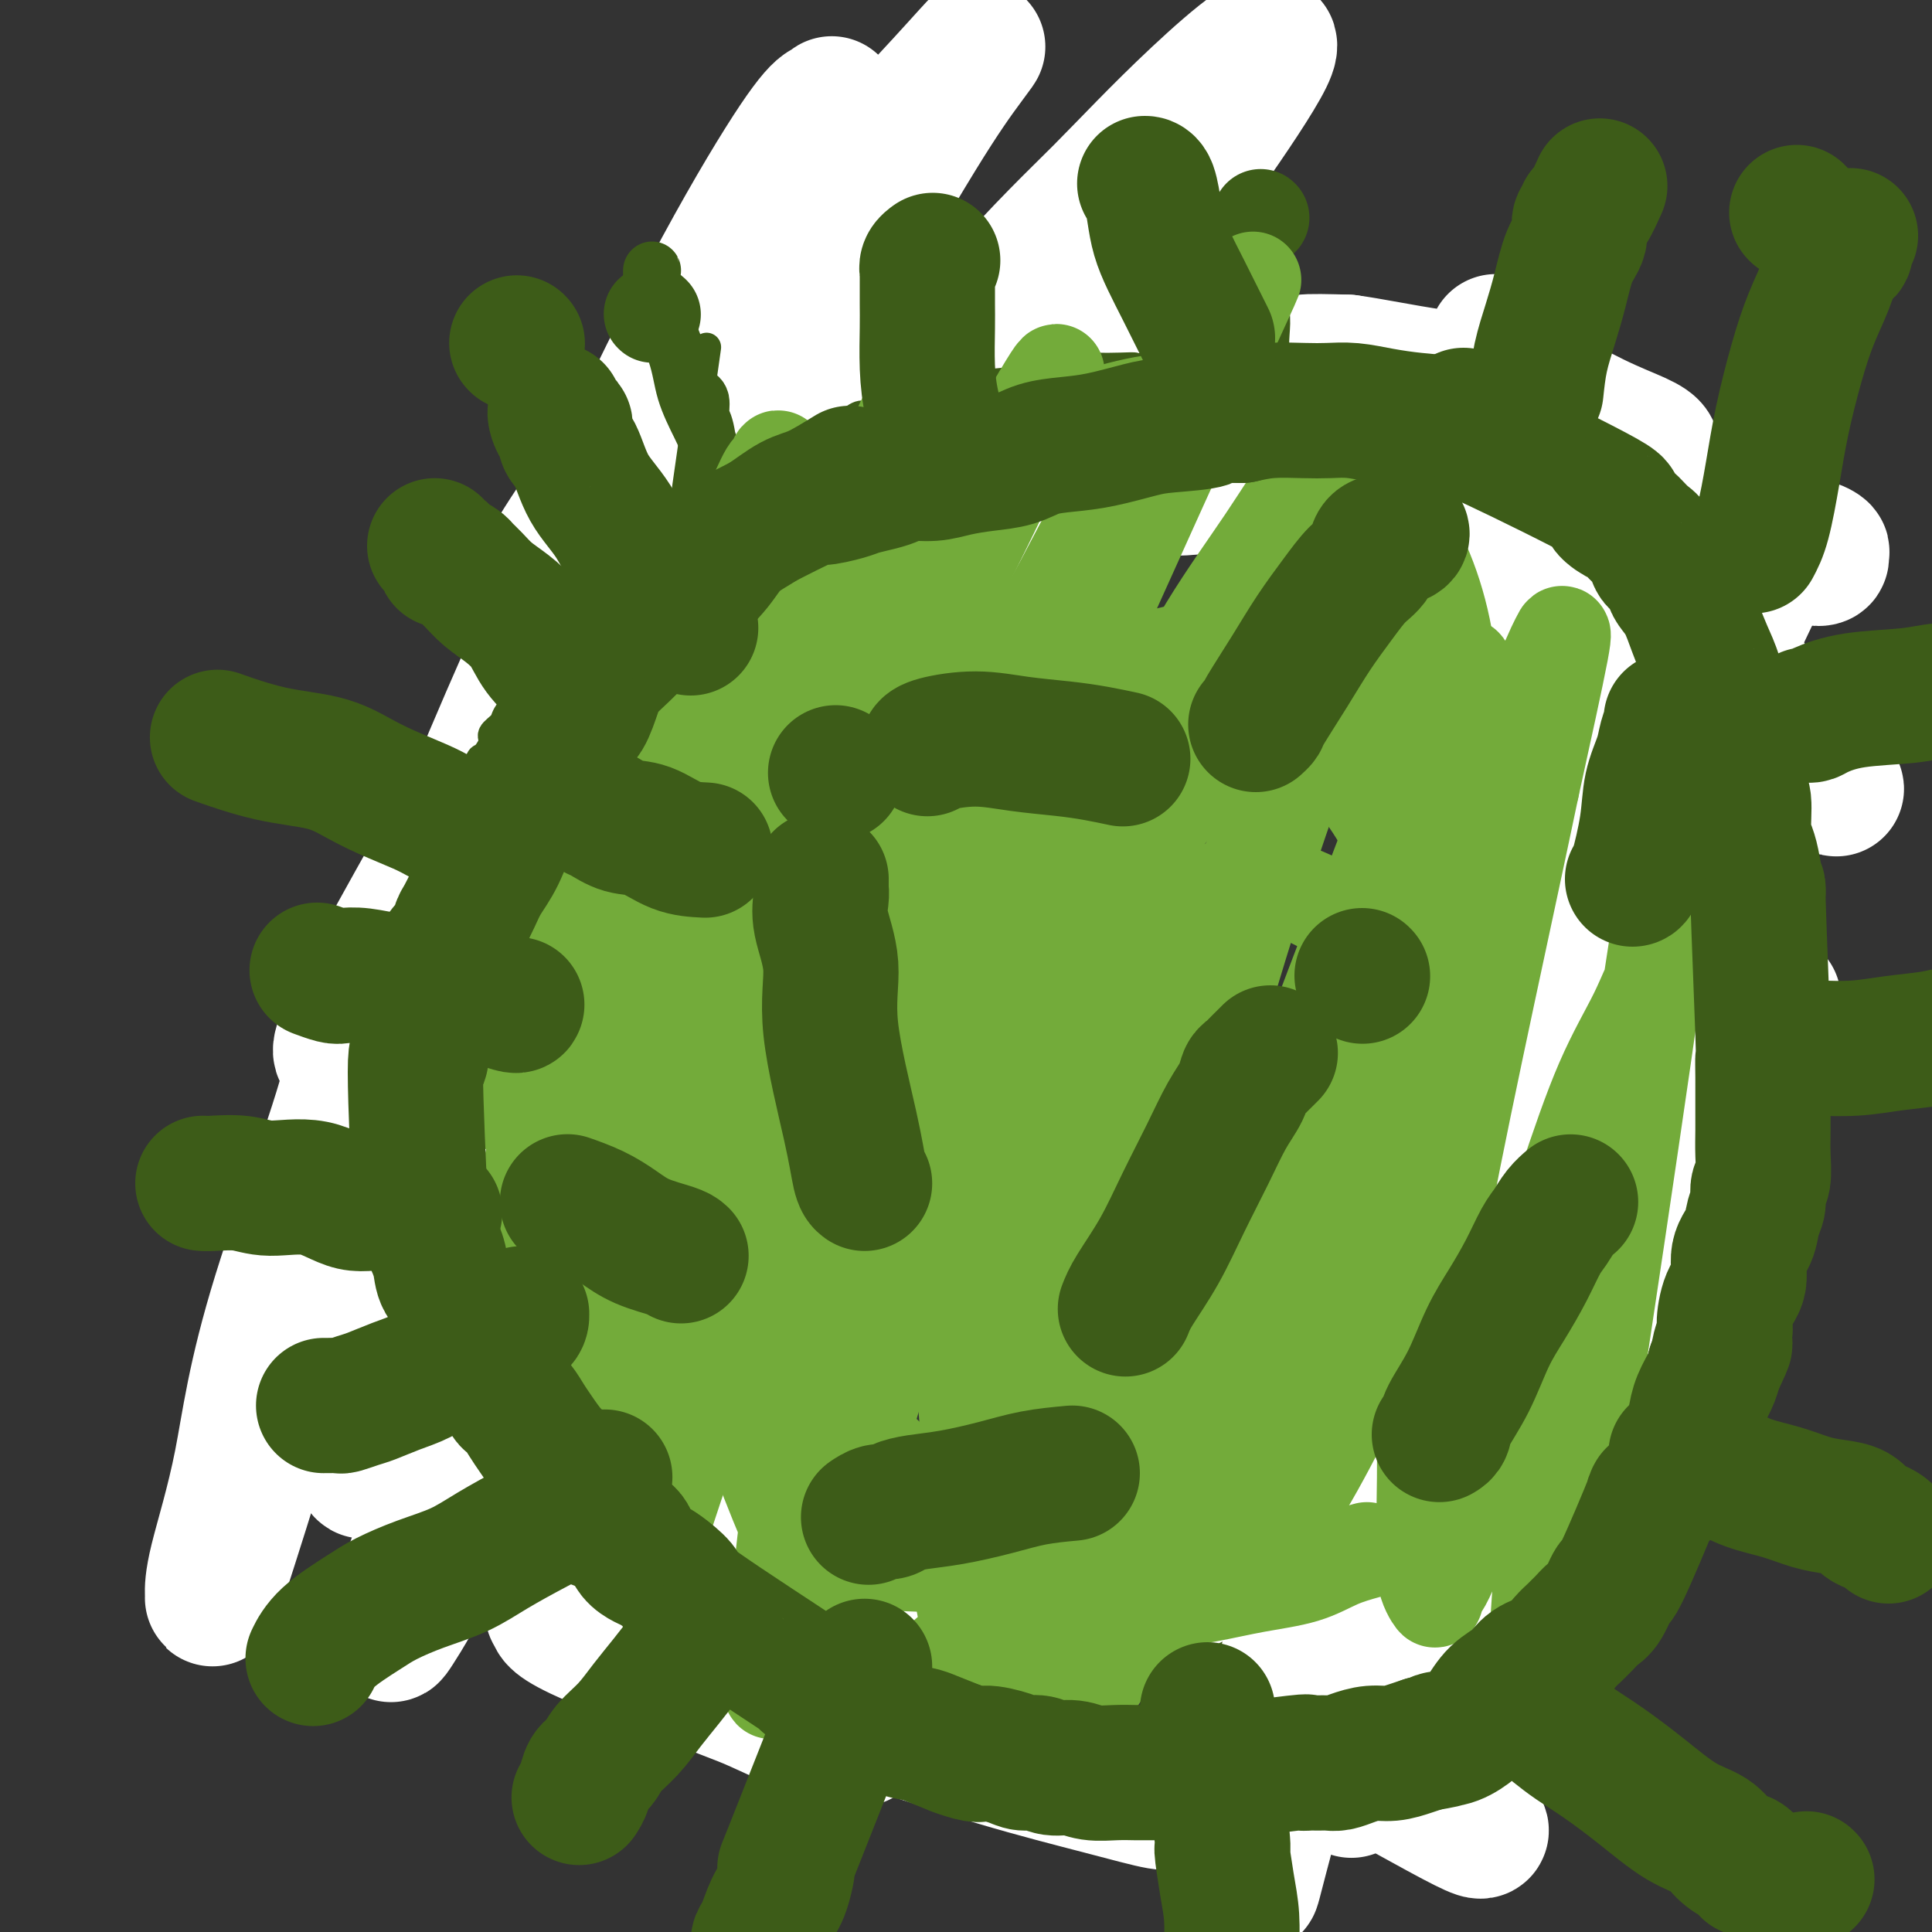 <svg viewBox='0 0 400 400' version='1.1' xmlns='http://www.w3.org/2000/svg' xmlns:xlink='http://www.w3.org/1999/xlink'><rect x="0" y="0" width="400" height="400" fill="#333333" stroke="none"/><g fill='none' stroke='#3D5C18' stroke-width='12' stroke-linecap='round' stroke-linejoin='round'><path d='M191,83c-1.360,0.161 -2.720,0.321 -5,1c-2.280,0.679 -5.479,1.876 -6,2c-0.521,0.124 1.635,-0.827 -6,3c-7.635,3.827 -25.060,12.430 -32,16c-6.940,3.570 -3.396,2.105 -3,2c0.396,-0.105 -2.355,1.150 -4,2c-1.645,0.850 -2.184,1.294 -3,2c-0.816,0.706 -1.910,1.674 -3,3c-1.090,1.326 -2.175,3.012 -3,4c-0.825,0.988 -1.391,1.280 -2,2c-0.609,0.720 -1.263,1.870 -2,3c-0.737,1.130 -1.558,2.241 -2,3c-0.442,0.759 -0.503,1.166 -1,2c-0.497,0.834 -1.428,2.095 -2,3c-0.572,0.905 -0.786,1.452 -1,2'/><path d='M116,133c-3.731,4.766 -3.558,4.681 -4,5c-0.442,0.319 -1.498,1.043 -2,2c-0.502,0.957 -0.448,2.146 -1,3c-0.552,0.854 -1.709,1.372 -2,2c-0.291,0.628 0.284,1.364 0,2c-0.284,0.636 -1.428,1.171 -2,2c-0.572,0.829 -0.573,1.951 -1,3c-0.427,1.049 -1.280,2.024 -2,3c-0.720,0.976 -1.308,1.953 -2,3c-0.692,1.047 -1.490,2.163 -2,3c-0.510,0.837 -0.732,1.396 -1,2c-0.268,0.604 -0.580,1.253 -1,2c-0.420,0.747 -0.946,1.590 -1,2c-0.054,0.410 0.365,0.386 0,1c-0.365,0.614 -1.513,1.866 -2,2c-0.487,0.134 -0.312,-0.849 -1,2c-0.688,2.849 -2.240,9.529 -3,12c-0.760,2.471 -0.729,0.731 -1,1c-0.271,0.269 -0.843,2.546 -1,4c-0.157,1.454 0.103,2.083 0,3c-0.103,0.917 -0.567,2.120 -1,3c-0.433,0.880 -0.834,1.435 -1,2c-0.166,0.565 -0.096,1.140 0,2c0.096,0.860 0.219,2.004 0,3c-0.219,0.996 -0.780,1.844 -1,3c-0.220,1.156 -0.098,2.619 0,4c0.098,1.381 0.171,2.680 0,4c-0.171,1.320 -0.585,2.660 -1,4'/><path d='M83,217c-1.547,7.737 -0.415,3.581 0,3c0.415,-0.581 0.111,2.415 0,4c-0.111,1.585 -0.031,1.759 0,2c0.031,0.241 0.012,0.550 0,1c-0.012,0.450 -0.017,1.040 0,2c0.017,0.960 0.056,2.291 0,3c-0.056,0.709 -0.207,0.798 0,2c0.207,1.202 0.774,3.517 1,5c0.226,1.483 0.113,2.133 0,3c-0.113,0.867 -0.227,1.952 0,3c0.227,1.048 0.793,2.060 1,3c0.207,0.940 0.055,1.809 0,3c-0.055,1.191 -0.014,2.705 0,4c0.014,1.295 -0.001,2.370 0,3c0.001,0.630 0.017,0.816 0,1c-0.017,0.184 -0.068,0.367 1,3c1.068,2.633 3.255,7.715 4,10c0.745,2.285 0.049,1.771 0,2c-0.049,0.229 0.551,1.201 1,2c0.449,0.799 0.749,1.425 1,2c0.251,0.575 0.452,1.100 1,2c0.548,0.900 1.441,2.177 2,3c0.559,0.823 0.783,1.194 1,2c0.217,0.806 0.425,2.047 1,3c0.575,0.953 1.516,1.617 2,2c0.484,0.383 0.511,0.484 1,1c0.489,0.516 1.439,1.447 2,2c0.561,0.553 0.732,0.730 1,1c0.268,0.270 0.634,0.635 1,1'/><path d='M104,295c1.175,1.217 0.611,0.760 1,1c0.389,0.240 1.731,1.178 2,2c0.269,0.822 -0.534,1.528 0,2c0.534,0.472 2.405,0.708 3,1c0.595,0.292 -0.087,0.639 0,1c0.087,0.361 0.943,0.735 2,2c1.057,1.265 2.316,3.420 3,4c0.684,0.580 0.792,-0.415 1,0c0.208,0.415 0.516,2.242 1,3c0.484,0.758 1.146,0.448 2,1c0.854,0.552 1.901,1.965 3,3c1.099,1.035 2.249,1.692 3,2c0.751,0.308 1.101,0.267 2,1c0.899,0.733 2.345,2.240 3,3c0.655,0.760 0.518,0.773 1,1c0.482,0.227 1.583,0.666 2,1c0.417,0.334 0.151,0.561 3,2c2.849,1.439 8.811,4.088 11,5c2.189,0.912 0.603,0.087 1,0c0.397,-0.087 2.777,0.563 4,1c1.223,0.437 1.290,0.661 2,1c0.710,0.339 2.065,0.794 3,1c0.935,0.206 1.452,0.163 2,0c0.548,-0.163 1.129,-0.447 2,0c0.871,0.447 2.032,1.625 3,2c0.968,0.375 1.744,-0.054 3,0c1.256,0.054 2.992,0.592 5,1c2.008,0.408 4.288,0.688 6,1c1.712,0.312 2.856,0.656 4,1'/><path d='M182,338c8.547,2.178 6.916,1.122 7,1c0.084,-0.122 1.885,0.689 3,1c1.115,0.311 1.545,0.121 3,0c1.455,-0.121 3.937,-0.172 6,0c2.063,0.172 3.708,0.568 5,1c1.292,0.432 2.232,0.900 3,1c0.768,0.100 1.365,-0.170 2,0c0.635,0.170 1.309,0.779 2,1c0.691,0.221 1.398,0.056 2,0c0.602,-0.056 1.100,-0.001 2,0c0.900,0.001 2.201,-0.052 3,0c0.799,0.052 1.095,0.207 2,0c0.905,-0.207 2.417,-0.777 3,-1c0.583,-0.223 0.235,-0.098 1,0c0.765,0.098 2.641,0.170 4,0c1.359,-0.170 2.199,-0.581 4,-1c1.801,-0.419 4.563,-0.845 6,-1c1.437,-0.155 1.547,-0.041 2,0c0.453,0.041 1.247,0.007 2,0c0.753,-0.007 1.463,0.013 2,0c0.537,-0.013 0.900,-0.060 2,0c1.100,0.060 2.938,0.227 4,0c1.062,-0.227 1.347,-0.849 3,-1c1.653,-0.151 4.672,0.170 6,0c1.328,-0.170 0.964,-0.829 2,-1c1.036,-0.171 3.471,0.146 5,0c1.529,-0.146 2.151,-0.756 3,-1c0.849,-0.244 1.924,-0.122 3,0'/><path d='M274,337c8.732,-1.402 3.563,-1.907 2,-2c-1.563,-0.093 0.481,0.225 2,0c1.519,-0.225 2.514,-0.993 4,-2c1.486,-1.007 3.463,-2.252 5,-3c1.537,-0.748 2.634,-0.999 4,-2c1.366,-1.001 3.000,-2.753 4,-4c1.000,-1.247 1.367,-1.987 2,-3c0.633,-1.013 1.532,-2.297 2,-3c0.468,-0.703 0.506,-0.826 1,-1c0.494,-0.174 1.446,-0.399 2,-1c0.554,-0.601 0.711,-1.579 1,-2c0.289,-0.421 0.711,-0.284 1,-1c0.289,-0.716 0.444,-2.285 1,-3c0.556,-0.715 1.512,-0.575 2,-1c0.488,-0.425 0.507,-1.414 1,-3c0.493,-1.586 1.460,-3.769 2,-5c0.540,-1.231 0.655,-1.510 2,-5c1.345,-3.490 3.921,-10.190 5,-13c1.079,-2.810 0.659,-1.729 1,-2c0.341,-0.271 1.441,-1.892 2,-3c0.559,-1.108 0.577,-1.702 1,-3c0.423,-1.298 1.251,-3.299 2,-5c0.749,-1.701 1.419,-3.102 2,-5c0.581,-1.898 1.072,-4.292 2,-6c0.928,-1.708 2.293,-2.728 3,-4c0.707,-1.272 0.757,-2.794 1,-4c0.243,-1.206 0.681,-2.094 1,-3c0.319,-0.906 0.520,-1.830 1,-3c0.480,-1.170 1.240,-2.585 2,-4'/><path d='M335,241c4.752,-11.812 1.134,-5.342 0,-4c-1.134,1.342 0.218,-2.446 1,-5c0.782,-2.554 0.993,-3.876 1,-5c0.007,-1.124 -0.191,-2.050 0,-3c0.191,-0.950 0.769,-1.925 1,-3c0.231,-1.075 0.113,-2.251 0,-3c-0.113,-0.749 -0.223,-1.071 0,-2c0.223,-0.929 0.778,-2.463 1,-4c0.222,-1.537 0.112,-3.076 0,-5c-0.112,-1.924 -0.226,-4.234 0,-6c0.226,-1.766 0.792,-2.990 1,-4c0.208,-1.010 0.057,-1.808 0,-3c-0.057,-1.192 -0.019,-2.777 0,-4c0.019,-1.223 0.019,-2.082 0,-3c-0.019,-0.918 -0.057,-1.895 0,-2c0.057,-0.105 0.209,0.660 0,-3c-0.209,-3.660 -0.778,-11.747 -1,-15c-0.222,-3.253 -0.098,-1.673 0,-2c0.098,-0.327 0.171,-2.562 0,-4c-0.171,-1.438 -0.585,-2.078 -1,-3c-0.415,-0.922 -0.831,-2.125 -1,-3c-0.169,-0.875 -0.090,-1.420 0,-2c0.090,-0.580 0.192,-1.194 0,-2c-0.192,-0.806 -0.678,-1.804 -1,-3c-0.322,-1.196 -0.481,-2.588 -1,-4c-0.519,-1.412 -1.397,-2.842 -2,-4c-0.603,-1.158 -0.932,-2.042 -1,-3c-0.068,-0.958 0.123,-1.988 0,-3c-0.123,-1.012 -0.562,-2.006 -1,-3'/><path d='M331,131c-1.356,-5.164 -0.745,-3.074 -1,-3c-0.255,0.074 -1.376,-1.867 -2,-3c-0.624,-1.133 -0.750,-1.457 -1,-2c-0.250,-0.543 -0.626,-1.304 -1,-2c-0.374,-0.696 -0.748,-1.326 -1,-2c-0.252,-0.674 -0.381,-1.390 -1,-2c-0.619,-0.610 -1.728,-1.113 -2,-2c-0.272,-0.887 0.293,-2.158 0,-3c-0.293,-0.842 -1.443,-1.255 -2,-2c-0.557,-0.745 -0.520,-1.823 -1,-3c-0.480,-1.177 -1.477,-2.452 -2,-3c-0.523,-0.548 -0.571,-0.370 -1,-1c-0.429,-0.630 -1.240,-2.068 -2,-3c-0.760,-0.932 -1.470,-1.359 -2,-2c-0.530,-0.641 -0.880,-1.495 -1,-2c-0.120,-0.505 -0.011,-0.659 -1,-2c-0.989,-1.341 -3.075,-3.869 -4,-5c-0.925,-1.131 -0.689,-0.865 -1,-1c-0.311,-0.135 -1.170,-0.670 -2,-1c-0.830,-0.330 -1.632,-0.456 -2,-1c-0.368,-0.544 -0.302,-1.507 -1,-2c-0.698,-0.493 -2.162,-0.517 -3,-1c-0.838,-0.483 -1.052,-1.426 -2,-2c-0.948,-0.574 -2.630,-0.781 -4,-1c-1.370,-0.219 -2.429,-0.450 -4,-1c-1.571,-0.550 -3.654,-1.417 -5,-2c-1.346,-0.583 -1.956,-0.881 -3,-1c-1.044,-0.119 -2.522,-0.060 -4,0'/><path d='M275,76c-4.019,-0.939 -4.066,-0.788 -5,-1c-0.934,-0.212 -2.757,-0.789 -5,-1c-2.243,-0.211 -4.908,-0.056 -7,0c-2.092,0.056 -3.612,0.014 -5,0c-1.388,-0.014 -2.645,-0.001 -4,0c-1.355,0.001 -2.810,-0.010 -4,0c-1.190,0.010 -2.117,0.041 -3,0c-0.883,-0.041 -1.723,-0.154 -3,0c-1.277,0.154 -2.990,0.576 -4,1c-1.010,0.424 -1.316,0.850 -2,1c-0.684,0.150 -1.746,0.025 -3,0c-1.254,-0.025 -2.698,0.050 -4,0c-1.302,-0.050 -2.460,-0.223 -4,0c-1.540,0.223 -3.461,0.844 -5,1c-1.539,0.156 -2.694,-0.151 -3,0c-0.306,0.151 0.239,0.761 -3,2c-3.239,1.239 -10.260,3.106 -14,4c-3.740,0.894 -4.198,0.816 -5,1c-0.802,0.184 -1.947,0.631 -3,1c-1.053,0.369 -2.014,0.662 -3,1c-0.986,0.338 -1.996,0.723 -3,1c-1.004,0.277 -2.001,0.445 -3,1c-0.999,0.555 -2.001,1.496 -3,2c-0.999,0.504 -1.997,0.572 -3,1c-1.003,0.428 -2.011,1.218 -3,2c-0.989,0.782 -1.959,1.557 -3,2c-1.041,0.443 -2.155,0.555 -3,1c-0.845,0.445 -1.423,1.222 -2,2'/><path d='M163,98c-2.927,1.678 -1.743,0.873 -2,1c-0.257,0.127 -1.953,1.186 -3,2c-1.047,0.814 -1.445,1.383 -2,2c-0.555,0.617 -1.266,1.281 -2,2c-0.734,0.719 -1.491,1.491 -2,2c-0.509,0.509 -0.769,0.754 -1,1c-0.231,0.246 -0.433,0.492 -1,1c-0.567,0.508 -1.498,1.277 -2,2c-0.502,0.723 -0.573,1.401 -1,2c-0.427,0.599 -1.210,1.119 -2,2c-0.790,0.881 -1.589,2.122 -2,3c-0.411,0.878 -0.436,1.392 -1,2c-0.564,0.608 -1.668,1.311 -2,2c-0.332,0.689 0.106,1.366 0,2c-0.106,0.634 -0.758,1.225 -1,1c-0.242,-0.225 -0.075,-1.267 0,0c0.075,1.267 0.059,4.841 -1,3c-1.059,-1.841 -3.160,-9.097 -4,-12c-0.840,-2.903 -0.420,-1.451 0,0'/></g>
<g fill='none' stroke='#FFFFFF' stroke-width='28' stroke-linecap='round' stroke-linejoin='round'><path d='M367,113c0.221,-0.136 0.442,-0.272 -1,3c-1.442,3.272 -4.548,9.954 -9,19c-4.452,9.046 -10.251,20.458 -16,34c-5.749,13.542 -11.447,29.216 -17,45c-5.553,15.784 -10.959,31.679 -16,47c-5.041,15.321 -9.715,30.067 -13,43c-3.285,12.933 -5.181,24.053 -7,33c-1.819,8.947 -3.562,15.721 -5,21c-1.438,5.279 -2.572,9.061 -3,11c-0.428,1.939 -0.149,2.033 0,1c0.149,-1.033 0.169,-3.192 0,-5c-0.169,-1.808 -0.528,-3.264 0,-10c0.528,-6.736 1.942,-18.752 4,-32c2.058,-13.248 4.758,-27.728 8,-42c3.242,-14.272 7.025,-28.336 11,-42c3.975,-13.664 8.143,-26.928 12,-39c3.857,-12.072 7.405,-22.950 11,-32c3.595,-9.050 7.239,-16.270 10,-22c2.761,-5.730 4.639,-9.968 6,-13c1.361,-3.032 2.203,-4.857 3,-6c0.797,-1.143 1.547,-1.603 1,-1c-0.547,0.603 -2.392,2.271 -4,4c-1.608,1.729 -2.980,3.520 -7,11c-4.020,7.480 -10.687,20.648 -17,35c-6.313,14.352 -12.273,29.887 -18,46c-5.727,16.113 -11.223,32.804 -16,49c-4.777,16.196 -8.837,31.898 -12,46c-3.163,14.102 -5.428,26.604 -7,36c-1.572,9.396 -2.449,15.684 -3,20c-0.551,4.316 -0.775,6.658 -1,9'/><path d='M261,382c-3.497,17.151 -0.739,4.529 2,-5c2.739,-9.529 5.459,-15.967 9,-27c3.541,-11.033 7.903,-26.663 13,-42c5.097,-15.337 10.928,-30.381 17,-45c6.072,-14.619 12.383,-28.812 18,-42c5.617,-13.188 10.538,-25.371 15,-35c4.462,-9.629 8.464,-16.705 12,-23c3.536,-6.295 6.608,-11.809 9,-15c2.392,-3.191 4.106,-4.059 5,-5c0.894,-0.941 0.969,-1.955 1,-2c0.031,-0.045 0.017,0.879 0,2c-0.017,1.121 -0.038,2.441 -3,10c-2.962,7.559 -8.864,21.359 -15,37c-6.136,15.641 -12.506,33.123 -18,51c-5.494,17.877 -10.113,36.148 -14,52c-3.887,15.852 -7.042,29.285 -9,40c-1.958,10.715 -2.717,18.711 -3,22c-0.283,3.289 -0.088,1.871 0,0c0.088,-1.871 0.070,-4.196 2,-12c1.930,-7.804 5.807,-21.086 10,-35c4.193,-13.914 8.703,-28.461 13,-42c4.297,-13.539 8.381,-26.071 12,-36c3.619,-9.929 6.771,-17.254 9,-23c2.229,-5.746 3.534,-9.913 4,-12c0.466,-2.087 0.094,-2.096 0,-2c-0.094,0.096 0.090,0.295 0,1c-0.090,0.705 -0.454,1.916 -3,9c-2.546,7.084 -7.273,20.042 -12,33'/><path d='M335,236c-4.387,13.590 -7.856,27.064 -11,40c-3.144,12.936 -5.964,25.332 -8,35c-2.036,9.668 -3.287,16.607 -4,22c-0.713,5.393 -0.888,9.240 -1,11c-0.112,1.760 -0.160,1.432 0,1c0.160,-0.432 0.529,-0.968 1,-2c0.471,-1.032 1.043,-2.558 3,-8c1.957,-5.442 5.297,-14.798 9,-25c3.703,-10.202 7.768,-21.248 12,-32c4.232,-10.752 8.630,-21.210 12,-30c3.370,-8.790 5.712,-15.910 8,-21c2.288,-5.090 4.520,-8.148 6,-11c1.480,-2.852 2.206,-5.499 3,-7c0.794,-1.501 1.655,-1.858 2,-2c0.345,-0.142 0.172,-0.071 0,0'/><path d='M170,44c8.192,-15.451 16.385,-30.902 -3,2c-19.385,32.902 -66.347,114.158 -85,148c-18.653,33.842 -8.998,20.269 -9,26c-0.002,5.731 -9.661,30.765 -15,48c-5.339,17.235 -6.358,26.670 -8,35c-1.642,8.330 -3.905,15.554 -5,20c-1.095,4.446 -1.020,6.115 -1,7c0.020,0.885 -0.015,0.986 0,1c0.015,0.014 0.080,-0.060 2,-6c1.920,-5.940 5.694,-17.748 10,-32c4.306,-14.252 9.143,-30.949 15,-50c5.857,-19.051 12.735,-40.458 21,-62c8.265,-21.542 17.917,-43.220 27,-63c9.083,-19.780 17.598,-37.662 25,-52c7.402,-14.338 13.691,-25.133 18,-32c4.309,-6.867 6.637,-9.805 8,-11c1.363,-1.195 1.760,-0.645 2,-1c0.240,-0.355 0.323,-1.613 0,2c-0.323,3.613 -1.053,12.098 -5,24c-3.947,11.902 -11.111,27.221 -19,45c-7.889,17.779 -16.503,38.017 -25,59c-8.497,20.983 -16.876,42.710 -24,62c-7.124,19.290 -12.991,36.144 -17,50c-4.009,13.856 -6.159,24.716 -7,31c-0.841,6.284 -0.375,7.993 0,9c0.375,1.007 0.657,1.311 5,-4c4.343,-5.311 12.746,-16.238 22,-31c9.254,-14.762 19.358,-33.361 30,-53c10.642,-19.639 21.821,-40.320 33,-61'/><path d='M165,155c15.767,-28.612 23.685,-43.141 32,-58c8.315,-14.859 17.028,-30.049 23,-40c5.972,-9.951 9.202,-14.662 11,-17c1.798,-2.338 2.165,-2.302 3,-3c0.835,-0.698 2.139,-2.130 0,2c-2.139,4.130 -7.721,13.822 -17,28c-9.279,14.178 -22.255,32.842 -36,55c-13.745,22.158 -28.259,47.809 -41,72c-12.741,24.191 -23.708,46.921 -32,67c-8.292,20.079 -13.910,37.507 -18,50c-4.090,12.493 -6.653,20.052 -8,24c-1.347,3.948 -1.478,4.284 0,2c1.478,-2.284 4.565,-7.190 11,-20c6.435,-12.810 16.218,-33.524 25,-53c8.782,-19.476 16.564,-37.714 35,-72c18.436,-34.286 47.527,-84.621 61,-108c13.473,-23.379 11.328,-19.803 19,-30c7.672,-10.197 25.160,-34.168 29,-42c3.840,-7.832 -5.969,0.477 -14,8c-8.031,7.523 -14.286,14.262 -20,20c-5.714,5.738 -10.889,10.474 -23,24c-12.111,13.526 -31.157,35.840 -47,56c-15.843,20.160 -28.481,38.166 -39,54c-10.519,15.834 -18.918,29.497 -24,38c-5.082,8.503 -6.848,11.848 -8,14c-1.152,2.152 -1.690,3.113 0,-2c1.690,-5.113 5.609,-16.300 11,-29c5.391,-12.700 12.255,-26.914 20,-42c7.745,-15.086 16.373,-31.043 25,-47'/><path d='M143,106c12.010,-22.181 19.535,-33.133 27,-45c7.465,-11.867 14.871,-24.649 20,-33c5.129,-8.351 7.981,-12.270 10,-15c2.019,-2.730 3.205,-4.271 2,-3c-1.205,1.271 -4.800,5.354 -11,12c-6.200,6.646 -15.005,15.857 -24,26c-8.995,10.143 -18.179,21.219 -26,31c-7.821,9.781 -14.277,18.266 -19,25c-4.723,6.734 -7.712,11.716 -9,14c-1.288,2.284 -0.875,1.870 -1,2c-0.125,0.130 -0.787,0.804 2,0c2.787,-0.804 9.021,-3.086 17,-7c7.979,-3.914 17.701,-9.458 28,-14c10.299,-4.542 21.176,-8.081 32,-11c10.824,-2.919 21.595,-5.219 31,-7c9.405,-1.781 17.443,-3.043 27,-1c9.557,2.043 20.631,7.392 23,11c2.369,3.608 -3.967,5.475 -10,7c-6.033,1.525 -11.761,2.707 -17,3c-5.239,0.293 -9.987,-0.305 -13,-1c-3.013,-0.695 -4.289,-1.488 -5,-2c-0.711,-0.512 -0.857,-0.742 0,-2c0.857,-1.258 2.719,-3.544 7,-5c4.281,-1.456 10.983,-2.081 18,-3c7.017,-0.919 14.351,-2.132 21,-2c6.649,0.132 12.614,1.609 17,3c4.386,1.391 7.193,2.695 10,4'/><path d='M300,93c5.186,1.709 4.650,2.482 5,3c0.350,0.518 1.586,0.781 2,1c0.414,0.219 0.006,0.395 -3,0c-3.006,-0.395 -8.612,-1.359 -14,-3c-5.388,-1.641 -10.559,-3.959 -14,-5c-3.441,-1.041 -5.151,-0.807 -5,-1c0.151,-0.193 2.164,-0.815 4,-1c1.836,-0.185 3.494,0.068 9,1c5.506,0.932 14.858,2.544 24,5c9.142,2.456 18.074,5.756 26,8c7.926,2.244 14.845,3.433 21,5c6.155,1.567 11.545,3.511 15,5c3.455,1.489 4.977,2.521 6,3c1.023,0.479 1.549,0.404 1,0c-0.549,-0.404 -2.174,-1.138 -1,0c1.174,1.138 5.146,4.147 -15,-3c-20.146,-7.147 -64.411,-24.451 -81,-31c-16.589,-6.549 -5.503,-2.342 -2,-1c3.503,1.342 -0.576,-0.180 -2,-1c-1.424,-0.820 -0.193,-0.938 0,-1c0.193,-0.062 -0.652,-0.068 -1,0c-0.348,0.068 -0.198,0.211 0,0c0.198,-0.211 0.445,-0.775 0,-1c-0.445,-0.225 -1.583,-0.112 -2,0c-0.417,0.112 -0.112,0.222 -1,0c-0.888,-0.222 -2.968,-0.778 -2,-1c0.968,-0.222 4.984,-0.111 9,0'/><path d='M279,75c4.508,0.580 11.279,2.029 18,3c6.721,0.971 13.394,1.465 19,3c5.606,1.535 10.146,4.110 14,6c3.854,1.890 7.023,3.095 9,4c1.977,0.905 2.763,1.509 3,2c0.237,0.491 -0.076,0.870 0,1c0.076,0.130 0.542,0.013 -3,0c-3.542,-0.013 -11.092,0.079 -20,-1c-8.908,-1.079 -19.173,-3.330 -29,-5c-9.827,-1.670 -19.214,-2.760 -26,-4c-6.786,-1.240 -10.971,-2.631 -12,-3c-1.029,-0.369 1.098,0.283 7,3c5.902,2.717 15.579,7.499 26,12c10.421,4.501 21.586,8.720 32,14c10.414,5.280 20.079,11.619 27,17c6.921,5.381 11.099,9.802 18,17c6.901,7.198 16.525,17.171 18,19c1.475,1.829 -5.197,-4.487 -11,-11c-5.803,-6.513 -10.735,-13.222 -17,-21c-6.265,-7.778 -13.863,-16.623 -20,-25c-6.137,-8.377 -10.813,-16.284 -14,-22c-3.187,-5.716 -4.885,-9.242 -6,-11c-1.115,-1.758 -1.647,-1.750 -2,-2c-0.353,-0.250 -0.528,-0.758 0,1c0.528,1.758 1.757,5.781 3,12c1.243,6.219 2.498,14.634 4,23c1.502,8.366 3.251,16.683 5,25'/><path d='M322,132c3.579,15.099 6.528,22.347 8,26c1.472,3.653 1.467,3.711 2,5c0.533,1.289 1.605,3.809 2,5c0.395,1.191 0.113,1.055 0,1c-0.113,-0.055 -0.056,-0.027 0,0'/><path d='M128,310c-0.842,-0.144 -1.684,-0.289 2,1c3.684,1.289 11.894,4.010 17,6c5.106,1.990 7.109,3.249 25,8c17.891,4.751 51.669,12.994 43,15c-8.669,2.006 -59.785,-2.227 -80,-4c-20.215,-1.773 -9.530,-1.087 -7,-1c2.530,0.087 -3.097,-0.425 -4,0c-0.903,0.425 2.917,1.786 6,3c3.083,1.214 5.429,2.281 13,5c7.571,2.719 20.369,7.092 32,11c11.631,3.908 22.097,7.352 31,10c8.903,2.648 16.243,4.500 22,6c5.757,1.500 9.929,2.648 12,3c2.071,0.352 2.040,-0.092 2,0c-0.040,0.092 -0.088,0.720 -4,-1c-3.912,-1.720 -11.688,-5.789 -21,-10c-9.312,-4.211 -20.160,-8.566 -32,-12c-11.840,-3.434 -24.671,-5.949 -35,-8c-10.329,-2.051 -18.156,-3.639 -24,-5c-5.844,-1.361 -9.707,-2.494 -11,-3c-1.293,-0.506 -0.018,-0.384 0,0c0.018,0.384 -1.222,1.031 5,4c6.222,2.969 19.906,8.261 27,11c7.094,2.739 7.598,2.925 10,4c2.402,1.075 6.701,3.037 11,5'/><path d='M168,358c9.851,4.137 7.980,2.478 8,2c0.020,-0.478 1.932,0.225 2,0c0.068,-0.225 -1.708,-1.377 -8,-5c-6.292,-3.623 -17.098,-9.718 -24,-14c-6.902,-4.282 -9.898,-6.753 -19,-10c-9.102,-3.247 -24.308,-7.272 -7,-4c17.308,3.272 67.132,13.842 86,18c18.868,4.158 6.780,1.905 -2,0c-8.780,-1.905 -14.252,-3.464 -23,-6c-8.748,-2.536 -20.773,-6.051 -30,-9c-9.227,-2.949 -15.655,-5.332 -23,-7c-7.345,-1.668 -15.608,-2.622 -11,-2c4.608,0.622 22.087,2.821 31,4c8.913,1.179 9.261,1.337 15,2c5.739,0.663 16.870,1.832 28,3'/><path d='M191,330c12.055,1.385 5.191,0.348 2,0c-3.191,-0.348 -2.710,-0.007 -6,0c-3.290,0.007 -10.351,-0.319 -17,-1c-6.649,-0.681 -12.887,-1.716 -10,-1c2.887,0.716 14.897,3.181 20,4c5.103,0.819 3.297,-0.010 4,0c0.703,0.010 3.915,0.860 7,0c3.085,-0.860 6.042,-3.430 9,-6'/><path d='M200,326c1.740,-1.707 1.589,-2.974 2,-1c0.411,1.974 1.383,7.188 2,10c0.617,2.812 0.880,3.221 1,4c0.120,0.779 0.096,1.928 0,3c-0.096,1.072 -0.263,2.068 0,3c0.263,0.932 0.956,1.802 0,3c-0.956,1.198 -3.561,2.726 2,0c5.561,-2.726 19.288,-9.706 33,-17c13.712,-7.294 27.407,-14.904 35,-19c7.593,-4.096 9.083,-4.680 12,-6c2.917,-1.320 7.262,-3.377 6,-3c-1.262,0.377 -8.131,3.189 -15,6'/><path d='M278,309c-3.857,1.381 -6.000,1.833 -6,2c0.000,0.167 2.143,0.048 3,0c0.857,-0.048 0.429,-0.024 0,0'/><path d='M269,357c0.000,0.000 0.100,0.100 0.1,0.1'/><path d='M277,360c0.000,0.000 0.100,0.100 0.1,0.1'/><path d='M271,340c10.718,11.451 21.437,22.902 26,28c4.563,5.098 2.971,3.841 3,4c0.029,0.159 1.680,1.732 3,3c1.320,1.268 2.309,2.230 3,3c0.691,0.770 1.082,1.348 0,1c-1.082,-0.348 -3.639,-1.621 -8,-4c-4.361,-2.379 -10.525,-5.865 -15,-8c-4.475,-2.135 -7.260,-2.920 -9,-4c-1.740,-1.080 -2.436,-2.454 -3,-3c-0.564,-0.546 -0.996,-0.262 0,-1c0.996,-0.738 3.422,-2.497 7,-4c3.578,-1.503 8.310,-2.751 14,-4c5.690,-1.249 12.340,-2.500 15,-3c2.660,-0.500 1.330,-0.250 0,0'/></g>
<g fill='none' stroke='#3D5C18' stroke-width='6' stroke-linecap='round' stroke-linejoin='round'><path d='M192,83c-0.651,-0.207 -1.303,-0.415 -2,0c-0.697,0.415 -1.441,1.452 -3,2c-1.559,0.548 -3.934,0.608 -6,1c-2.066,0.392 -3.823,1.116 -6,2c-2.177,0.884 -4.775,1.927 -7,3c-2.225,1.073 -4.079,2.175 -6,3c-1.921,0.825 -3.911,1.371 -5,2c-1.089,0.629 -1.277,1.340 -2,2c-0.723,0.660 -1.982,1.268 -3,2c-1.018,0.732 -1.795,1.587 -3,2c-1.205,0.413 -2.840,0.384 -4,1c-1.160,0.616 -1.847,1.878 -3,3c-1.153,1.122 -2.773,2.104 -4,3c-1.227,0.896 -2.063,1.706 -3,3c-0.937,1.294 -1.976,3.070 -3,4c-1.024,0.930 -2.033,1.012 -3,2c-0.967,0.988 -1.890,2.880 -3,4c-1.110,1.120 -2.405,1.466 -3,2c-0.595,0.534 -0.489,1.257 -1,2c-0.511,0.743 -1.637,1.508 -2,2c-0.363,0.492 0.039,0.712 0,1c-0.039,0.288 -0.520,0.644 -1,1'/><path d='M119,130c-4.505,4.584 -2.768,2.544 -2,2c0.768,-0.544 0.566,0.407 0,1c-0.566,0.593 -1.495,0.826 -2,1c-0.505,0.174 -0.587,0.288 -1,1c-0.413,0.712 -1.159,2.023 -2,3c-0.841,0.977 -1.779,1.622 -2,2c-0.221,0.378 0.273,0.489 0,1c-0.273,0.511 -1.315,1.421 -2,2c-0.685,0.579 -1.015,0.827 -1,1c0.015,0.173 0.374,0.271 0,1c-0.374,0.729 -1.481,2.089 -2,3c-0.519,0.911 -0.451,1.375 -1,2c-0.549,0.625 -1.717,1.413 -2,2c-0.283,0.587 0.317,0.975 0,2c-0.317,1.025 -1.552,2.687 -2,3c-0.448,0.313 -0.108,-0.723 -1,1c-0.892,1.723 -3.018,6.204 -4,8c-0.982,1.796 -0.822,0.908 -1,1c-0.178,0.092 -0.693,1.164 -1,2c-0.307,0.836 -0.406,1.436 -1,3c-0.594,1.564 -1.683,4.090 -2,5c-0.317,0.910 0.139,0.202 0,1c-0.139,0.798 -0.872,3.100 -1,4c-0.128,0.900 0.350,0.396 0,1c-0.350,0.604 -1.529,2.315 -2,4c-0.471,1.685 -0.236,3.342 0,5'/><path d='M87,192c-0.863,3.973 -0.021,2.404 0,2c0.021,-0.404 -0.779,0.356 -1,1c-0.221,0.644 0.138,1.172 0,2c-0.138,0.828 -0.773,1.955 -1,3c-0.227,1.045 -0.047,2.008 0,3c0.047,0.992 -0.040,2.013 0,3c0.040,0.987 0.207,1.940 0,3c-0.207,1.060 -0.787,2.228 -1,3c-0.213,0.772 -0.057,1.149 0,2c0.057,0.851 0.015,2.177 0,3c-0.015,0.823 -0.004,1.145 0,2c0.004,0.855 -0.000,2.244 0,3c0.000,0.756 0.004,0.878 0,1c-0.004,0.122 -0.016,0.246 0,1c0.016,0.754 0.061,2.140 0,3c-0.061,0.860 -0.226,1.193 0,1c0.226,-0.193 0.844,-0.912 1,2c0.156,2.912 -0.151,9.456 0,12c0.151,2.544 0.758,1.090 1,1c0.242,-0.090 0.117,1.184 0,2c-0.117,0.816 -0.227,1.172 0,2c0.227,0.828 0.792,2.127 1,3c0.208,0.873 0.059,1.321 0,2c-0.059,0.679 -0.027,1.588 0,2c0.027,0.412 0.049,0.326 0,1c-0.049,0.674 -0.168,2.109 0,3c0.168,0.891 0.622,1.240 1,2c0.378,0.760 0.679,1.931 1,3c0.321,1.069 0.660,2.034 1,3'/><path d='M90,266c1.388,7.293 1.858,6.026 2,6c0.142,-0.026 -0.045,1.190 0,2c0.045,0.810 0.323,1.214 1,2c0.677,0.786 1.754,1.953 2,3c0.246,1.047 -0.337,1.975 0,3c0.337,1.025 1.595,2.146 2,3c0.405,0.854 -0.042,1.439 0,2c0.042,0.561 0.574,1.098 1,2c0.426,0.902 0.747,2.169 1,3c0.253,0.831 0.439,1.225 1,2c0.561,0.775 1.499,1.932 2,3c0.501,1.068 0.567,2.046 1,3c0.433,0.954 1.234,1.883 2,3c0.766,1.117 1.496,2.423 2,4c0.504,1.577 0.782,3.425 1,4c0.218,0.575 0.375,-0.122 2,2c1.625,2.122 4.719,7.062 6,9c1.281,1.938 0.751,0.875 1,1c0.249,0.125 1.279,1.439 2,2c0.721,0.561 1.134,0.369 2,1c0.866,0.631 2.185,2.085 3,3c0.815,0.915 1.124,1.291 2,2c0.876,0.709 2.318,1.751 3,2c0.682,0.249 0.606,-0.294 1,0c0.394,0.294 1.260,1.425 2,2c0.740,0.575 1.354,0.593 2,1c0.646,0.407 1.323,1.204 2,2'/><path d='M136,338c5.453,5.043 5.084,4.149 5,4c-0.084,-0.149 0.116,0.447 1,1c0.884,0.553 2.450,1.064 4,2c1.550,0.936 3.083,2.297 4,3c0.917,0.703 1.218,0.747 2,1c0.782,0.253 2.044,0.717 3,1c0.956,0.283 1.606,0.387 2,1c0.394,0.613 0.532,1.735 1,2c0.468,0.265 1.268,-0.327 2,0c0.732,0.327 1.398,1.574 2,2c0.602,0.426 1.140,0.032 2,0c0.860,-0.032 2.042,0.300 3,1c0.958,0.700 1.693,1.768 3,2c1.307,0.232 3.187,-0.373 5,0c1.813,0.373 3.560,1.725 4,2c0.440,0.275 -0.426,-0.525 3,0c3.426,0.525 11.145,2.375 15,3c3.855,0.625 3.848,0.024 5,0c1.152,-0.024 3.464,0.529 5,1c1.536,0.471 2.297,0.858 3,1c0.703,0.142 1.347,0.037 2,0c0.653,-0.037 1.316,-0.006 2,0c0.684,0.006 1.388,-0.012 2,0c0.612,0.012 1.131,0.056 2,0c0.869,-0.056 2.089,-0.211 3,0c0.911,0.211 1.515,0.788 2,1c0.485,0.212 0.853,0.061 2,0c1.147,-0.061 3.074,-0.030 5,0'/><path d='M230,366c10.379,1.464 6.328,1.124 5,1c-1.328,-0.124 0.067,-0.033 1,0c0.933,0.033 1.404,0.009 2,0c0.596,-0.009 1.318,-0.002 2,0c0.682,0.002 1.325,0.001 2,0c0.675,-0.001 1.383,-0.000 2,0c0.617,0.000 1.144,0.001 2,0c0.856,-0.001 2.042,-0.004 3,0c0.958,0.004 1.687,0.015 3,0c1.313,-0.015 3.208,-0.056 5,0c1.792,0.056 3.480,0.207 5,0c1.520,-0.207 2.874,-0.774 4,-1c1.126,-0.226 2.026,-0.111 3,0c0.974,0.111 2.023,0.218 3,0c0.977,-0.218 1.881,-0.763 3,-1c1.119,-0.237 2.453,-0.168 2,0c-0.453,0.168 -2.693,0.434 1,0c3.693,-0.434 13.320,-1.569 17,-2c3.680,-0.431 1.413,-0.158 1,0c-0.413,0.158 1.029,0.202 2,0c0.971,-0.202 1.471,-0.648 2,-1c0.529,-0.352 1.085,-0.609 2,-1c0.915,-0.391 2.188,-0.916 3,-1c0.812,-0.084 1.162,0.273 2,0c0.838,-0.273 2.163,-1.176 3,-2c0.837,-0.824 1.187,-1.568 2,-2c0.813,-0.432 2.089,-0.552 3,-1c0.911,-0.448 1.455,-1.224 2,-2'/><path d='M317,353c4.191,-2.654 5.168,-4.288 6,-5c0.832,-0.712 1.518,-0.500 2,-1c0.482,-0.500 0.759,-1.710 1,-2c0.241,-0.290 0.445,0.341 1,0c0.555,-0.341 1.462,-1.654 2,-2c0.538,-0.346 0.706,0.273 1,0c0.294,-0.273 0.714,-1.440 1,-2c0.286,-0.560 0.438,-0.513 1,-1c0.562,-0.487 1.534,-1.507 2,-2c0.466,-0.493 0.427,-0.460 1,-1c0.573,-0.540 1.759,-1.654 2,-2c0.241,-0.346 -0.463,0.076 0,0c0.463,-0.076 2.091,-0.648 3,-2c0.909,-1.352 1.097,-3.482 1,-4c-0.097,-0.518 -0.481,0.576 1,-2c1.481,-2.576 4.827,-8.821 6,-11c1.173,-2.179 0.173,-0.293 0,0c-0.173,0.293 0.479,-1.007 1,-2c0.521,-0.993 0.909,-1.680 1,-2c0.091,-0.320 -0.116,-0.273 0,-1c0.116,-0.727 0.556,-2.228 1,-3c0.444,-0.772 0.892,-0.815 1,-1c0.108,-0.185 -0.123,-0.514 0,-1c0.123,-0.486 0.600,-1.130 1,-2c0.400,-0.870 0.723,-1.965 1,-3c0.277,-1.035 0.508,-2.010 1,-3c0.492,-0.990 1.246,-1.995 2,-3'/><path d='M357,295c3.323,-7.319 3.129,-6.618 3,-7c-0.129,-0.382 -0.193,-1.849 0,-3c0.193,-1.151 0.644,-1.987 1,-3c0.356,-1.013 0.616,-2.204 1,-3c0.384,-0.796 0.891,-1.196 1,-2c0.109,-0.804 -0.181,-2.013 0,-3c0.181,-0.987 0.833,-1.754 1,-3c0.167,-1.246 -0.151,-2.973 0,-5c0.151,-2.027 0.773,-4.354 1,-6c0.227,-1.646 0.061,-2.611 0,-4c-0.061,-1.389 -0.018,-3.203 0,-5c0.018,-1.797 0.010,-3.578 0,-5c-0.010,-1.422 -0.021,-2.486 0,-4c0.021,-1.514 0.076,-3.479 0,-6c-0.076,-2.521 -0.283,-5.597 0,-7c0.283,-1.403 1.055,-1.133 0,-6c-1.055,-4.867 -3.937,-14.871 -5,-19c-1.063,-4.129 -0.308,-2.382 0,-2c0.308,0.382 0.170,-0.601 0,-2c-0.170,-1.399 -0.370,-3.213 -1,-5c-0.630,-1.787 -1.689,-3.548 -2,-5c-0.311,-1.452 0.127,-2.596 0,-4c-0.127,-1.404 -0.819,-3.067 -1,-4c-0.181,-0.933 0.147,-1.137 0,-2c-0.147,-0.863 -0.770,-2.386 -1,-4c-0.230,-1.614 -0.066,-3.318 0,-5c0.066,-1.682 0.033,-3.341 0,-5'/><path d='M355,166c-1.936,-10.397 -1.776,-7.891 -2,-7c-0.224,0.891 -0.834,0.166 -1,-1c-0.166,-1.166 0.110,-2.773 0,-4c-0.110,-1.227 -0.606,-2.073 -1,-3c-0.394,-0.927 -0.688,-1.936 -1,-3c-0.312,-1.064 -0.644,-2.185 -1,-3c-0.356,-0.815 -0.736,-1.325 -1,-2c-0.264,-0.675 -0.414,-1.517 -1,-3c-0.586,-1.483 -1.610,-3.608 -2,-5c-0.390,-1.392 -0.147,-2.049 0,-3c0.147,-0.951 0.198,-2.194 0,-3c-0.198,-0.806 -0.644,-1.174 -1,-2c-0.356,-0.826 -0.622,-2.110 -1,-3c-0.378,-0.890 -0.868,-1.386 -1,-2c-0.132,-0.614 0.093,-1.346 0,-2c-0.093,-0.654 -0.503,-1.232 -1,-2c-0.497,-0.768 -1.081,-1.728 -1,-2c0.081,-0.272 0.829,0.143 -1,-2c-1.829,-2.143 -6.233,-6.843 -8,-9c-1.767,-2.157 -0.896,-1.771 -1,-2c-0.104,-0.229 -1.181,-1.072 -2,-2c-0.819,-0.928 -1.378,-1.940 -2,-3c-0.622,-1.060 -1.308,-2.167 -2,-3c-0.692,-0.833 -1.392,-1.393 -2,-2c-0.608,-0.607 -1.124,-1.262 -2,-2c-0.876,-0.738 -2.111,-1.559 -3,-2c-0.889,-0.441 -1.432,-0.503 -2,-1c-0.568,-0.497 -1.162,-1.428 -2,-2c-0.838,-0.572 -1.919,-0.786 -3,-1'/><path d='M310,85c-2.707,-1.952 -2.474,-1.833 -3,-2c-0.526,-0.167 -1.809,-0.620 -3,-1c-1.191,-0.380 -2.289,-0.689 -3,-1c-0.711,-0.311 -1.033,-0.626 -2,-1c-0.967,-0.374 -2.578,-0.808 -4,-1c-1.422,-0.192 -2.654,-0.141 -4,0c-1.346,0.141 -2.807,0.374 -4,0c-1.193,-0.374 -2.117,-1.354 -3,-2c-0.883,-0.646 -1.724,-0.957 -3,-1c-1.276,-0.043 -2.988,0.181 -4,0c-1.012,-0.181 -1.324,-0.766 -2,-1c-0.676,-0.234 -1.715,-0.115 -3,0c-1.285,0.115 -2.814,0.228 -4,0c-1.186,-0.228 -2.028,-0.795 -3,-1c-0.972,-0.205 -2.073,-0.047 -3,0c-0.927,0.047 -1.679,-0.015 -3,0c-1.321,0.015 -3.213,0.109 -4,0c-0.787,-0.109 -0.471,-0.421 -4,0c-3.529,0.421 -10.902,1.576 -14,2c-3.098,0.424 -1.921,0.118 -2,0c-0.079,-0.118 -1.413,-0.048 -3,0c-1.587,0.048 -3.426,0.073 -5,0c-1.574,-0.073 -2.882,-0.244 -4,0c-1.118,0.244 -2.045,0.902 -3,1c-0.955,0.098 -1.936,-0.366 -3,0c-1.064,0.366 -2.209,1.560 -3,2c-0.791,0.440 -1.226,0.126 -2,0c-0.774,-0.126 -1.887,-0.063 -3,0'/><path d='M209,79c-9.427,0.931 -4.994,0.758 -4,1c0.994,0.242 -1.450,0.900 -3,1c-1.550,0.100 -2.205,-0.358 -3,0c-0.795,0.358 -1.731,1.531 -3,2c-1.269,0.469 -2.872,0.235 -4,0c-1.128,-0.235 -1.782,-0.471 -3,0c-1.218,0.471 -3.001,1.648 -4,2c-0.999,0.352 -1.215,-0.123 -2,0c-0.785,0.123 -2.138,0.844 -3,1c-0.862,0.156 -1.231,-0.252 -2,0c-0.769,0.252 -1.938,1.166 -3,2c-1.062,0.834 -2.018,1.590 -3,2c-0.982,0.410 -1.991,0.474 -3,1c-1.009,0.526 -2.020,1.513 -3,2c-0.980,0.487 -1.931,0.473 -3,1c-1.069,0.527 -2.257,1.596 -3,2c-0.743,0.404 -1.042,0.142 -3,2c-1.958,1.858 -5.575,5.836 -7,7c-1.425,1.164 -0.658,-0.486 -2,1c-1.342,1.486 -4.793,6.110 -6,5c-1.207,-1.110 -0.171,-7.953 1,-16c1.171,-8.047 2.477,-17.299 3,-21c0.523,-3.701 0.261,-1.850 0,0'/></g>
<g fill='none' stroke='#3D5C18' stroke-width='12' stroke-linecap='round' stroke-linejoin='round'><path d='M135,56c-0.003,-0.006 -0.005,-0.011 0,1c0.005,1.011 0.019,3.039 1,6c0.981,2.961 2.929,6.855 4,10c1.071,3.145 1.265,5.540 2,8c0.735,2.460 2.011,4.984 3,7c0.989,2.016 1.692,3.525 2,5c0.308,1.475 0.223,2.917 0,2c-0.223,-0.917 -0.582,-4.193 -1,-6c-0.418,-1.807 -0.896,-2.144 -1,-3c-0.104,-0.856 0.164,-2.230 0,-3c-0.164,-0.770 -0.761,-0.934 -1,-1c-0.239,-0.066 -0.119,-0.033 0,0'/><path d='M262,81c-0.415,-2.493 -0.829,-4.986 -1,-7c-0.171,-2.014 -0.098,-3.548 0,-5c0.098,-1.452 0.222,-2.820 0,-4c-0.222,-1.180 -0.792,-2.172 -1,-3c-0.208,-0.828 -0.056,-1.492 0,-2c0.056,-0.508 0.016,-0.859 0,-1c-0.016,-0.141 -0.008,-0.070 0,0'/><path d='M221,264c0.371,-0.581 0.742,-1.162 1,-2c0.258,-0.838 0.403,-1.932 1,-3c0.597,-1.068 1.644,-2.111 2,-3c0.356,-0.889 0.019,-1.624 2,-4c1.981,-2.376 6.280,-6.393 8,-8c1.720,-1.607 0.860,-0.803 0,0'/><path d='M232,235c0.000,0.000 0.100,0.100 0.1,0.1'/></g>
<g fill='none' stroke='#3D5C18' stroke-width='20' stroke-linecap='round' stroke-linejoin='round'><path d='M239,241c0.000,0.000 0.100,0.100 0.1,0.1'/><path d='M261,45c0.000,0.000 0.100,0.100 0.1,0.1'/><path d='M135,65c0.000,0.000 0.100,0.100 0.1,0.1'/><path d='M193,200c0.178,-1.141 0.356,-2.282 2,-4c1.644,-1.718 4.754,-4.012 7,-6c2.246,-1.988 3.628,-3.670 5,-5c1.372,-1.330 2.734,-2.307 4,-3c1.266,-0.693 2.437,-1.102 3,-2c0.563,-0.898 0.518,-2.285 1,-3c0.482,-0.715 1.492,-0.759 2,-1c0.508,-0.241 0.515,-0.679 1,-1c0.485,-0.321 1.447,-0.524 2,-1c0.553,-0.476 0.695,-1.224 1,-2c0.305,-0.776 0.772,-1.579 1,-2c0.228,-0.421 0.215,-0.459 1,-1c0.785,-0.541 2.367,-1.583 3,-2c0.633,-0.417 0.316,-0.208 0,0'/><path d='M220,138c0.000,0.000 0.100,0.100 0.1,0.1'/><path d='M241,150c0.000,0.000 0.100,0.100 0.1,0.1'/></g>
<g fill='none' stroke='#73AB3A' stroke-width='20' stroke-linecap='round' stroke-linejoin='round'><path d='M137,132c-0.889,1.672 -1.779,3.343 -4,7c-2.221,3.657 -5.775,9.299 -9,16c-3.225,6.701 -6.121,14.461 -9,22c-2.879,7.539 -5.740,14.858 -8,21c-2.260,6.142 -3.918,11.106 -5,15c-1.082,3.894 -1.587,6.719 -2,9c-0.413,2.281 -0.734,4.019 -1,5c-0.266,0.981 -0.478,1.204 0,1c0.478,-0.204 1.646,-0.835 3,-4c1.354,-3.165 2.894,-8.865 5,-15c2.106,-6.135 4.777,-12.705 8,-20c3.223,-7.295 6.999,-15.314 10,-22c3.001,-6.686 5.229,-12.038 7,-17c1.771,-4.962 3.087,-9.533 4,-13c0.913,-3.467 1.424,-5.830 2,-7c0.576,-1.170 1.216,-1.146 1,-1c-0.216,0.146 -1.289,0.413 -2,1c-0.711,0.587 -1.061,1.493 -3,5c-1.939,3.507 -5.469,9.615 -8,16c-2.531,6.385 -4.065,13.047 -6,19c-1.935,5.953 -4.273,11.197 -6,17c-1.727,5.803 -2.844,12.165 -4,17c-1.156,4.835 -2.351,8.141 -3,11c-0.649,2.859 -0.752,5.270 -1,7c-0.248,1.730 -0.642,2.780 0,1c0.642,-1.780 2.321,-6.390 4,-11'/><path d='M110,212c1.591,-5.172 3.570,-13.100 6,-21c2.430,-7.900 5.312,-15.770 9,-24c3.688,-8.230 8.183,-16.820 12,-25c3.817,-8.180 6.957,-15.949 10,-22c3.043,-6.051 5.989,-10.384 8,-14c2.011,-3.616 3.087,-6.516 4,-8c0.913,-1.484 1.664,-1.553 2,-2c0.336,-0.447 0.257,-1.273 0,-1c-0.257,0.273 -0.692,1.646 -1,3c-0.308,1.354 -0.489,2.689 -3,8c-2.511,5.311 -7.351,14.598 -12,24c-4.649,9.402 -9.108,18.919 -13,29c-3.892,10.081 -7.216,20.727 -10,31c-2.784,10.273 -5.028,20.175 -7,29c-1.972,8.825 -3.671,16.575 -5,23c-1.329,6.425 -2.287,11.526 -3,17c-0.713,5.474 -1.179,11.322 0,10c1.179,-1.322 4.004,-9.813 3,-10c-1.004,-0.187 -5.838,7.931 10,-27c15.838,-34.931 52.348,-112.909 66,-142c13.652,-29.091 4.445,-9.294 1,-2c-3.445,7.294 -1.127,2.084 0,0c1.127,-2.084 1.064,-1.042 1,0'/><path d='M188,88c9.563,-20.854 -0.530,-0.988 -7,12c-6.470,12.988 -9.318,19.097 -14,29c-4.682,9.903 -11.198,23.600 -17,37c-5.802,13.400 -10.891,26.505 -15,39c-4.109,12.495 -7.239,24.382 -10,35c-2.761,10.618 -5.155,19.968 -7,28c-1.845,8.032 -3.142,14.746 -4,20c-0.858,5.254 -1.275,9.046 -2,13c-0.725,3.954 -1.756,8.068 -1,7c0.756,-1.068 3.300,-7.318 6,-15c2.700,-7.682 5.556,-16.794 10,-29c4.444,-12.206 10.474,-27.504 13,-36c2.526,-8.496 1.546,-10.189 16,-38c14.454,-27.811 44.342,-81.740 56,-102c11.658,-20.260 5.084,-6.853 3,-3c-2.084,3.853 0.320,-1.849 0,-1c-0.320,0.849 -3.364,8.251 -8,18c-4.636,9.749 -10.864,21.847 -17,35c-6.136,13.153 -12.181,27.361 -18,42c-5.819,14.639 -11.413,29.711 -16,44c-4.587,14.289 -8.168,27.797 -11,39c-2.832,11.203 -4.916,20.102 -7,29'/><path d='M138,291c-3.350,14.496 -2.725,16.736 -3,20c-0.275,3.264 -1.449,7.550 -2,10c-0.551,2.450 -0.480,3.062 0,3c0.480,-0.062 1.370,-0.800 2,-2c0.630,-1.200 1.002,-2.863 3,-9c1.998,-6.137 5.622,-16.749 10,-29c4.378,-12.251 9.511,-26.142 15,-41c5.489,-14.858 11.336,-30.684 18,-46c6.664,-15.316 14.146,-30.124 21,-43c6.854,-12.876 13.080,-23.821 18,-33c4.920,-9.179 8.533,-16.590 12,-22c3.467,-5.410 6.788,-8.817 10,-13c3.212,-4.183 6.317,-9.141 7,-9c0.683,0.141 -1.054,5.380 3,-3c4.054,-8.380 13.900,-30.380 1,-2c-12.900,28.380 -48.545,107.141 -63,140c-14.455,32.859 -7.718,19.817 -8,25c-0.282,5.183 -7.581,28.593 -12,45c-4.419,16.407 -5.957,25.813 -7,34c-1.043,8.187 -1.590,15.155 -2,20c-0.410,4.845 -0.682,7.566 -1,10c-0.318,2.434 -0.683,4.580 0,4c0.683,-0.580 2.415,-3.887 5,-11c2.585,-7.113 6.024,-18.032 10,-31c3.976,-12.968 8.488,-27.984 13,-43'/><path d='M188,265c7.426,-20.927 11.991,-30.743 17,-43c5.009,-12.257 10.462,-26.953 16,-39c5.538,-12.047 11.162,-21.443 16,-30c4.838,-8.557 8.890,-16.273 13,-23c4.110,-6.727 8.278,-12.463 12,-18c3.722,-5.537 6.998,-10.874 10,-15c3.002,-4.126 5.728,-7.042 8,-9c2.272,-1.958 4.089,-2.959 5,-4c0.911,-1.041 0.916,-2.121 0,-1c-0.916,1.121 -2.754,4.443 -8,13c-5.246,8.557 -13.901,22.349 -22,39c-8.099,16.651 -15.643,36.160 -23,56c-7.357,19.840 -14.528,40.009 -19,58c-4.472,17.991 -6.244,33.803 -9,51c-2.756,17.197 -6.495,35.781 -3,33c3.495,-2.781 14.226,-26.925 19,-39c4.774,-12.075 3.591,-12.080 6,-22c2.409,-9.920 8.409,-29.756 14,-46c5.591,-16.244 10.775,-28.895 16,-41c5.225,-12.105 10.493,-23.665 14,-32c3.507,-8.335 5.252,-13.446 7,-17c1.748,-3.554 3.500,-5.551 3,-4c-0.500,1.551 -3.250,6.648 -7,16c-3.750,9.352 -8.500,22.958 -13,37c-4.500,14.042 -8.750,28.521 -13,43'/><path d='M247,228c-6.690,23.024 -6.915,32.585 -8,44c-1.085,11.415 -3.029,24.686 -4,35c-0.971,10.314 -0.969,17.673 -1,23c-0.031,5.327 -0.096,8.622 0,9c0.096,0.378 0.354,-2.162 1,-4c0.646,-1.838 1.679,-2.974 4,-11c2.321,-8.026 5.930,-22.943 10,-38c4.070,-15.057 8.601,-30.253 14,-46c5.399,-15.747 11.668,-32.046 17,-46c5.332,-13.954 9.729,-25.563 13,-34c3.271,-8.437 5.417,-13.703 7,-17c1.583,-3.297 2.601,-4.624 3,-5c0.399,-0.376 0.177,0.198 -2,7c-2.177,6.802 -6.309,19.833 -11,34c-4.691,14.167 -9.939,29.471 -14,45c-4.061,15.529 -6.933,31.284 -10,48c-3.067,16.716 -6.329,34.395 -6,39c0.329,4.605 4.250,-3.862 7,-12c2.750,-8.138 4.329,-15.945 6,-22c1.671,-6.055 3.435,-10.358 7,-22c3.565,-11.642 8.930,-30.623 14,-47c5.070,-16.377 9.846,-30.149 14,-41c4.154,-10.851 7.685,-18.780 10,-24c2.315,-5.220 3.414,-7.729 4,-9c0.586,-1.271 0.658,-1.304 1,-2c0.342,-0.696 0.955,-2.056 0,3c-0.955,5.056 -3.477,16.528 -6,28'/><path d='M317,163c-4.605,22.087 -13.618,62.806 -18,86c-4.382,23.194 -4.132,28.863 -4,37c0.132,8.137 0.146,18.742 0,26c-0.146,7.258 -0.453,11.171 0,14c0.453,2.829 1.668,4.575 2,5c0.332,0.425 -0.217,-0.472 0,-1c0.217,-0.528 1.199,-0.687 3,-5c1.801,-4.313 4.421,-12.779 7,-22c2.579,-9.221 5.117,-19.198 8,-29c2.883,-9.802 6.112,-19.429 9,-28c2.888,-8.571 5.435,-16.087 8,-22c2.565,-5.913 5.146,-10.225 7,-14c1.854,-3.775 2.980,-7.015 3,-6c0.020,1.015 -1.066,6.283 0,-1c1.066,-7.283 4.286,-27.116 0,3c-4.286,30.116 -16.077,110.183 -21,137c-4.923,26.817 -2.979,0.384 -2,-14c0.979,-14.384 0.994,-16.719 1,-21c0.006,-4.281 0.002,-10.509 0,-13c-0.002,-2.491 -0.001,-1.246 0,0'/><path d='M283,321c-1.981,0.552 -3.961,1.104 -6,2c-2.039,0.896 -4.136,2.134 -7,3c-2.864,0.866 -6.493,1.358 -10,2c-3.507,0.642 -6.891,1.433 -10,2c-3.109,0.567 -5.941,0.909 -9,1c-3.059,0.091 -6.343,-0.070 -9,0c-2.657,0.070 -4.686,0.372 -7,0c-2.314,-0.372 -4.914,-1.417 -8,-2c-3.086,-0.583 -6.659,-0.704 -10,-2c-3.341,-1.296 -6.449,-3.766 -10,-6c-3.551,-2.234 -7.544,-4.233 -12,-7c-4.456,-2.767 -9.376,-6.301 -14,-10c-4.624,-3.699 -8.951,-7.561 -13,-13c-4.049,-5.439 -7.818,-12.454 -11,-21c-3.182,-8.546 -5.776,-18.622 -7,-30c-1.224,-11.378 -1.079,-24.057 1,-37c2.079,-12.943 6.090,-26.150 11,-39c4.910,-12.850 10.718,-25.344 18,-36c7.282,-10.656 16.040,-19.476 25,-26c8.960,-6.524 18.124,-10.753 27,-14c8.876,-3.247 17.463,-5.513 26,-5c8.537,0.513 17.022,3.803 24,8c6.978,4.197 12.447,9.300 17,16c4.553,6.700 8.188,14.995 10,25c1.812,10.005 1.799,21.718 1,34c-0.799,12.282 -2.384,25.132 -5,38c-2.616,12.868 -6.265,25.755 -10,37c-3.735,11.245 -7.558,20.849 -12,30c-4.442,9.151 -9.504,17.848 -15,25c-5.496,7.152 -11.428,12.758 -18,17c-6.572,4.242 -13.786,7.121 -21,10'/><path d='M219,323c-12.030,1.636 -31.604,0.724 -42,0c-10.396,-0.724 -11.615,-1.262 -16,-12c-4.385,-10.738 -11.937,-31.675 -15,-42c-3.063,-10.325 -1.637,-10.038 0,-18c1.637,-7.962 3.485,-24.174 8,-38c4.515,-13.826 11.698,-25.265 21,-36c9.302,-10.735 20.723,-20.765 33,-28c12.277,-7.235 25.409,-11.675 37,-14c11.591,-2.325 21.642,-2.536 30,0c8.358,2.536 15.025,7.819 20,15c4.975,7.181 8.259,16.260 10,27c1.741,10.740 1.940,23.140 0,37c-1.940,13.860 -6.019,29.180 -11,43c-4.981,13.820 -10.865,26.139 -17,38c-6.135,11.861 -12.521,23.263 -20,29c-7.479,5.737 -16.052,5.808 -25,17c-8.948,11.192 -18.270,33.503 -25,5c-6.730,-28.503 -10.869,-107.821 -10,-139c0.869,-31.179 6.744,-14.219 17,-11c10.256,3.219 24.892,-7.304 36,-11c11.108,-3.696 18.686,-0.565 25,3c6.314,3.565 11.363,7.566 15,15c3.637,7.434 5.861,18.302 6,29c0.139,10.698 -1.809,21.226 -5,32c-3.191,10.774 -7.626,21.792 -14,30c-6.374,8.208 -14.687,13.604 -23,19'/><path d='M254,313c-13.226,4.176 -34.790,5.116 -45,5c-10.210,-0.116 -9.064,-1.288 -14,-6c-4.936,-4.712 -15.953,-12.963 -23,-24c-7.047,-11.037 -10.124,-24.860 -11,-39c-0.876,-14.140 0.450,-28.599 5,-42c4.550,-13.401 12.326,-25.746 22,-36c9.674,-10.254 21.248,-18.417 32,-23c10.752,-4.583 20.682,-5.588 30,-4c9.318,1.588 18.024,5.767 25,12c6.976,6.233 12.221,14.520 16,24c3.779,9.480 6.091,20.154 6,33c-0.091,12.846 -2.585,27.863 -7,42c-4.415,14.137 -10.751,27.392 -18,39c-7.249,11.608 -15.411,21.568 -24,30c-8.589,8.432 -17.605,15.337 -26,16c-8.395,0.663 -16.168,-4.915 -25,2c-8.832,6.915 -18.721,26.323 -22,-9c-3.279,-35.323 0.053,-125.378 12,-164c11.947,-38.622 32.508,-25.810 47,-21c14.492,4.810 22.913,1.618 31,2c8.087,0.382 15.838,4.339 22,9c6.162,4.661 10.734,10.025 13,16c2.266,5.975 2.226,12.560 1,19c-1.226,6.440 -3.638,12.734 -7,18c-3.362,5.266 -7.675,9.505 -13,12c-5.325,2.495 -11.663,3.248 -18,4'/><path d='M263,228c-5.598,0.187 -10.591,-1.346 -15,-4c-4.409,-2.654 -8.232,-6.430 -11,-11c-2.768,-4.570 -4.480,-9.934 -5,-15c-0.520,-5.066 0.153,-9.834 2,-15c1.847,-5.166 4.868,-10.730 8,-15c3.132,-4.270 6.376,-7.248 10,-10c3.624,-2.752 7.630,-5.279 12,-7c4.370,-1.721 9.106,-2.634 11,-3c1.894,-0.366 0.947,-0.183 0,0'/></g>
<g fill='none' stroke='#3D5C18' stroke-width='28' stroke-linecap='round' stroke-linejoin='round'><path d='M176,98c-2.532,1.561 -5.064,3.123 -7,4c-1.936,0.877 -3.277,1.071 -5,2c-1.723,0.929 -3.829,2.593 -6,4c-2.171,1.407 -4.409,2.558 -6,4c-1.591,1.442 -2.537,3.176 -4,5c-1.463,1.824 -3.443,3.736 -5,5c-1.557,1.264 -2.690,1.878 -4,3c-1.310,1.122 -2.798,2.752 -4,4c-1.202,1.248 -2.118,2.114 -3,3c-0.882,0.886 -1.731,1.793 -3,3c-1.269,1.207 -2.959,2.713 -4,4c-1.041,1.287 -1.434,2.355 -2,4c-0.566,1.645 -1.306,3.868 -2,5c-0.694,1.132 -1.342,1.174 -2,2c-0.658,0.826 -1.327,2.436 -2,4c-0.673,1.564 -1.352,3.082 -2,4c-0.648,0.918 -1.267,1.236 -2,2c-0.733,0.764 -1.582,1.975 -2,3c-0.418,1.025 -0.405,1.864 -1,3c-0.595,1.136 -1.797,2.568 -3,4'/><path d='M107,170c-3.158,5.013 -2.054,2.047 -2,2c0.054,-0.047 -0.941,2.826 -2,5c-1.059,2.174 -2.181,3.650 -3,5c-0.819,1.350 -1.337,2.573 -2,4c-0.663,1.427 -1.473,3.057 -2,4c-0.527,0.943 -0.771,1.199 -1,2c-0.229,0.801 -0.443,2.148 -1,3c-0.557,0.852 -1.459,1.210 -2,2c-0.541,0.790 -0.723,2.013 -1,3c-0.277,0.987 -0.649,1.737 -1,3c-0.351,1.263 -0.681,3.040 -1,4c-0.319,0.960 -0.626,1.103 -1,2c-0.374,0.897 -0.814,2.548 -1,4c-0.186,1.452 -0.116,2.705 0,4c0.116,1.295 0.278,2.632 0,2c-0.278,-0.632 -0.997,-3.234 -1,3c-0.003,6.234 0.710,21.304 1,27c0.290,5.696 0.156,2.018 0,1c-0.156,-1.018 -0.333,0.624 0,2c0.333,1.376 1.176,2.485 2,4c0.824,1.515 1.628,3.437 2,5c0.372,1.563 0.312,2.767 1,4c0.688,1.233 2.124,2.493 3,4c0.876,1.507 1.194,3.260 2,5c0.806,1.740 2.102,3.469 3,5c0.898,1.531 1.400,2.866 2,4c0.600,1.134 1.300,2.067 2,3'/><path d='M104,286c2.762,5.858 1.166,3.502 1,3c-0.166,-0.502 1.099,0.850 2,2c0.901,1.150 1.437,2.097 2,3c0.563,0.903 1.151,1.763 2,3c0.849,1.237 1.958,2.852 3,4c1.042,1.148 2.017,1.829 3,3c0.983,1.171 1.975,2.831 3,4c1.025,1.169 2.085,1.847 3,3c0.915,1.153 1.687,2.781 3,4c1.313,1.219 3.169,2.030 4,3c0.831,0.970 0.638,2.099 1,3c0.362,0.901 1.278,1.573 2,2c0.722,0.427 1.250,0.608 2,1c0.750,0.392 1.723,0.995 3,2c1.277,1.005 2.859,2.412 3,3c0.141,0.588 -1.159,0.355 4,4c5.159,3.645 16.778,11.166 21,14c4.222,2.834 1.046,0.982 1,1c-0.046,0.018 3.039,1.906 5,3c1.961,1.094 2.798,1.392 4,2c1.202,0.608 2.771,1.524 4,2c1.229,0.476 2.119,0.512 3,1c0.881,0.488 1.751,1.430 3,2c1.249,0.570 2.875,0.769 4,1c1.125,0.231 1.750,0.495 3,1c1.250,0.505 3.125,1.253 5,2'/><path d='M198,362c5.116,1.885 4.906,1.098 6,1c1.094,-0.098 3.493,0.495 5,1c1.507,0.505 2.124,0.924 3,1c0.876,0.076 2.012,-0.190 3,0c0.988,0.190 1.830,0.835 3,1c1.170,0.165 2.669,-0.152 4,0c1.331,0.152 2.493,0.773 4,1c1.507,0.227 3.357,0.061 5,0c1.643,-0.061 3.078,-0.016 4,0c0.922,0.016 1.332,0.005 2,0c0.668,-0.005 1.593,-0.002 2,0c0.407,0.002 0.297,0.002 1,0c0.703,-0.002 2.219,-0.008 3,0c0.781,0.008 0.828,0.030 2,0c1.172,-0.030 3.469,-0.113 4,0c0.531,0.113 -0.703,0.423 3,0c3.703,-0.423 12.343,-1.578 16,-2c3.657,-0.422 2.330,-0.112 2,0c-0.330,0.112 0.336,0.027 1,0c0.664,-0.027 1.324,0.003 2,0c0.676,-0.003 1.366,-0.038 2,0c0.634,0.038 1.212,0.151 2,0c0.788,-0.151 1.786,-0.565 3,-1c1.214,-0.435 2.645,-0.890 4,-1c1.355,-0.110 2.634,0.124 4,0c1.366,-0.124 2.819,-0.607 4,-1c1.181,-0.393 2.091,-0.697 3,-1'/><path d='M295,361c7.265,-1.178 3.926,-1.123 3,-1c-0.926,0.123 0.560,0.315 2,0c1.440,-0.315 2.835,-1.138 4,-2c1.165,-0.862 2.100,-1.763 3,-3c0.900,-1.237 1.763,-2.810 3,-4c1.237,-1.190 2.846,-1.996 4,-3c1.154,-1.004 1.854,-2.206 3,-3c1.146,-0.794 2.740,-1.182 4,-2c1.260,-0.818 2.186,-2.068 3,-3c0.814,-0.932 1.516,-1.545 2,-2c0.484,-0.455 0.750,-0.751 1,-1c0.250,-0.249 0.485,-0.452 1,-1c0.515,-0.548 1.310,-1.440 2,-2c0.690,-0.560 1.276,-0.789 2,-2c0.724,-1.211 1.588,-3.406 2,-4c0.412,-0.594 0.372,0.413 2,-3c1.628,-3.413 4.923,-11.247 6,-14c1.077,-2.753 -0.064,-0.426 0,0c0.064,0.426 1.334,-1.050 2,-2c0.666,-0.950 0.728,-1.373 1,-2c0.272,-0.627 0.754,-1.458 1,-2c0.246,-0.542 0.255,-0.795 1,-2c0.745,-1.205 2.227,-3.362 3,-5c0.773,-1.638 0.836,-2.759 1,-4c0.164,-1.241 0.429,-2.603 1,-4c0.571,-1.397 1.449,-2.828 2,-4c0.551,-1.172 0.776,-2.086 1,-3'/><path d='M355,283c3.722,-8.031 1.527,-3.609 1,-3c-0.527,0.609 0.613,-2.595 1,-4c0.387,-1.405 0.019,-1.011 0,-2c-0.019,-0.989 0.309,-3.360 1,-5c0.691,-1.640 1.744,-2.549 2,-4c0.256,-1.451 -0.286,-3.443 0,-5c0.286,-1.557 1.401,-2.680 2,-4c0.599,-1.320 0.682,-2.838 1,-4c0.318,-1.162 0.870,-1.968 1,-3c0.130,-1.032 -0.161,-2.292 0,-3c0.161,-0.708 0.775,-0.866 1,-2c0.225,-1.134 0.060,-3.246 0,-5c-0.060,-1.754 -0.015,-3.152 0,-5c0.015,-1.848 0.000,-4.148 0,-6c-0.000,-1.852 0.015,-3.258 0,-5c-0.015,-1.742 -0.060,-3.821 0,-4c0.060,-0.179 0.224,1.541 0,-5c-0.224,-6.541 -0.834,-21.342 -1,-27c-0.166,-5.658 0.114,-2.174 0,-2c-0.114,0.174 -0.623,-2.962 -1,-5c-0.377,-2.038 -0.623,-2.980 -1,-4c-0.377,-1.020 -0.884,-2.120 -1,-4c-0.116,-1.880 0.160,-4.540 0,-6c-0.160,-1.460 -0.754,-1.721 -1,-3c-0.246,-1.279 -0.143,-3.575 0,-5c0.143,-1.425 0.327,-1.979 0,-3c-0.327,-1.021 -1.163,-2.511 -2,-4'/><path d='M358,151c-1.103,-6.131 -0.862,-3.457 -1,-3c-0.138,0.457 -0.656,-1.301 -1,-3c-0.344,-1.699 -0.516,-3.337 -1,-5c-0.484,-1.663 -1.282,-3.350 -2,-5c-0.718,-1.650 -1.357,-3.262 -2,-5c-0.643,-1.738 -1.289,-3.601 -2,-5c-0.711,-1.399 -1.485,-2.332 -2,-3c-0.515,-0.668 -0.770,-1.069 -1,-2c-0.230,-0.931 -0.436,-2.390 -1,-3c-0.564,-0.610 -1.486,-0.372 -2,-1c-0.514,-0.628 -0.619,-2.124 -1,-3c-0.381,-0.876 -1.037,-1.132 -2,-2c-0.963,-0.868 -2.232,-2.350 -3,-3c-0.768,-0.650 -1.036,-0.470 -2,-1c-0.964,-0.530 -2.626,-1.771 -2,-2c0.626,-0.229 3.538,0.552 -1,-2c-4.538,-2.552 -16.526,-8.438 -22,-11c-5.474,-2.562 -4.434,-1.801 -5,-2c-0.566,-0.199 -2.738,-1.360 -5,-2c-2.262,-0.640 -4.616,-0.760 -7,-1c-2.384,-0.240 -4.800,-0.601 -7,-1c-2.200,-0.399 -4.183,-0.836 -6,-1c-1.817,-0.164 -3.466,-0.054 -5,0c-1.534,0.054 -2.951,0.053 -5,0c-2.049,-0.053 -4.728,-0.158 -7,0c-2.272,0.158 -4.136,0.579 -6,1'/><path d='M257,86c-7.821,-0.135 -5.875,0.527 -7,1c-1.125,0.473 -5.322,0.756 -8,1c-2.678,0.244 -3.838,0.450 -6,1c-2.162,0.550 -5.325,1.443 -8,2c-2.675,0.557 -4.861,0.779 -7,1c-2.139,0.221 -4.230,0.441 -6,1c-1.770,0.559 -3.219,1.455 -5,2c-1.781,0.545 -3.894,0.737 -6,1c-2.106,0.263 -4.204,0.595 -6,1c-1.796,0.405 -3.290,0.882 -5,1c-1.710,0.118 -3.638,-0.124 -5,0c-1.362,0.124 -2.159,0.612 -3,1c-0.841,0.388 -1.725,0.675 -3,1c-1.275,0.325 -2.940,0.688 -4,1c-1.060,0.312 -1.514,0.573 -3,1c-1.486,0.427 -4.002,1.021 -5,1c-0.998,-0.021 -0.476,-0.658 -4,1c-3.524,1.658 -11.093,5.609 -14,7c-2.907,1.391 -1.153,0.221 -1,0c0.153,-0.221 -1.296,0.506 -2,1c-0.704,0.494 -0.664,0.756 -1,1c-0.336,0.244 -1.049,0.470 -2,1c-0.951,0.530 -2.138,1.364 -3,2c-0.862,0.636 -1.397,1.074 -2,2c-0.603,0.926 -1.275,2.341 -2,3c-0.725,0.659 -1.503,0.562 -2,1c-0.497,0.438 -0.713,1.411 -1,2c-0.287,0.589 -0.643,0.795 -1,1'/><path d='M135,125c-1.399,1.574 -0.897,1.009 -1,1c-0.103,-0.009 -0.812,0.537 -1,1c-0.188,0.463 0.146,0.842 0,1c-0.146,0.158 -0.771,0.094 -1,0c-0.229,-0.094 -0.062,-0.218 0,0c0.062,0.218 0.018,0.776 0,1c-0.018,0.224 -0.009,0.112 0,0'/><path d='M143,130c-0.513,-0.935 -1.026,-1.871 -2,-3c-0.974,-1.129 -2.410,-2.453 -4,-4c-1.590,-1.547 -3.334,-3.319 -5,-6c-1.666,-2.681 -3.255,-6.271 -5,-9c-1.745,-2.729 -3.647,-4.596 -5,-7c-1.353,-2.404 -2.156,-5.344 -3,-7c-0.844,-1.656 -1.729,-2.027 -2,-3c-0.271,-0.973 0.071,-2.548 0,-3c-0.071,-0.452 -0.555,0.219 -1,0c-0.445,-0.219 -0.851,-1.328 -1,-2c-0.149,-0.672 -0.043,-0.906 0,-1c0.043,-0.094 0.021,-0.047 0,0'/><path d='M107,71c0.000,0.000 0.100,0.100 0.1,0.1'/><path d='M322,358c1.201,0.953 2.401,1.907 4,3c1.599,1.093 3.596,2.327 6,4c2.404,1.673 5.215,3.787 8,6c2.785,2.213 5.544,4.526 8,6c2.456,1.474 4.609,2.111 6,3c1.391,0.889 2.019,2.032 3,3c0.981,0.968 2.315,1.762 3,2c0.685,0.238 0.720,-0.081 1,0c0.280,0.081 0.806,0.560 1,1c0.194,0.440 0.055,0.840 0,1c-0.055,0.160 -0.028,0.080 0,0'/><path d='M374,389c0.000,0.000 0.100,0.100 0.1,0.1'/><path d='M233,271c0.397,-1.022 0.794,-2.043 2,-4c1.206,-1.957 3.220,-4.848 5,-8c1.780,-3.152 3.327,-6.564 5,-10c1.673,-3.436 3.471,-6.896 5,-10c1.529,-3.104 2.790,-5.853 4,-8c1.210,-2.147 2.369,-3.692 3,-5c0.631,-1.308 0.733,-2.379 1,-3c0.267,-0.621 0.699,-0.794 1,-1c0.301,-0.206 0.473,-0.447 1,-1c0.527,-0.553 1.411,-1.418 2,-2c0.589,-0.582 0.883,-0.881 1,-1c0.117,-0.119 0.059,-0.060 0,0'/><path d='M282,202c0.000,0.000 0.100,0.100 0.1,0.1'/><path d='M179,245c-0.322,-0.231 -0.644,-0.462 -1,-2c-0.356,-1.538 -0.747,-4.383 -2,-10c-1.253,-5.617 -3.369,-14.005 -4,-20c-0.631,-5.995 0.223,-9.595 0,-13c-0.223,-3.405 -1.524,-6.615 -2,-9c-0.476,-2.385 -0.128,-3.946 0,-5c0.128,-1.054 0.034,-1.602 0,-2c-0.034,-0.398 -0.009,-0.646 0,-1c0.009,-0.354 0.003,-0.816 0,-1c-0.003,-0.184 -0.001,-0.092 0,0'/><path d='M173,160c0.000,0.000 0.100,0.100 0.1,0.1'/><path d='M260,150c0.429,-0.387 0.859,-0.773 1,-1c0.141,-0.227 -0.006,-0.294 1,-2c1.006,-1.706 3.166,-5.050 5,-8c1.834,-2.950 3.341,-5.505 5,-8c1.659,-2.495 3.468,-4.931 5,-7c1.532,-2.069 2.786,-3.773 4,-5c1.214,-1.227 2.388,-1.979 3,-3c0.612,-1.021 0.661,-2.312 1,-3c0.339,-0.688 0.967,-0.772 2,-1c1.033,-0.228 2.470,-0.600 3,-1c0.530,-0.400 0.151,-0.829 0,-1c-0.151,-0.171 -0.076,-0.086 0,0'/><path d='M303,86c0.000,0.000 0.100,0.100 0.1,0.1'/><path d='M363,113c0.660,-1.233 1.320,-2.466 2,-5c0.680,-2.534 1.379,-6.368 2,-10c0.621,-3.632 1.163,-7.063 2,-11c0.837,-3.937 1.969,-8.379 3,-12c1.031,-3.621 1.960,-6.422 3,-9c1.040,-2.578 2.191,-4.933 3,-7c0.809,-2.067 1.275,-3.847 2,-5c0.725,-1.153 1.710,-1.680 2,-2c0.290,-0.320 -0.114,-0.432 0,-1c0.114,-0.568 0.747,-1.591 1,-2c0.253,-0.409 0.127,-0.205 0,0'/><path d='M372,44c0.000,0.000 0.100,0.100 0.1,0.1'/><path d='M250,70c-0.582,-1.161 -1.164,-2.321 -2,-4c-0.836,-1.679 -1.925,-3.875 -3,-6c-1.075,-2.125 -2.134,-4.177 -3,-6c-0.866,-1.823 -1.539,-3.417 -2,-5c-0.461,-1.583 -0.711,-3.156 -1,-5c-0.289,-1.844 -0.616,-3.958 -1,-5c-0.384,-1.042 -0.824,-1.012 -1,-1c-0.176,0.012 -0.088,0.006 0,0'/><path d='M91,169c-1.041,-0.575 -2.082,-1.150 -4,-2c-1.918,-0.850 -4.711,-1.976 -7,-3c-2.289,-1.024 -4.072,-1.946 -6,-3c-1.928,-1.054 -4.001,-2.241 -7,-3c-2.999,-0.759 -6.923,-1.089 -11,-2c-4.077,-0.911 -8.308,-2.403 -10,-3c-1.692,-0.597 -0.846,-0.298 0,0'/><path d='M90,251c-0.640,0.251 -1.279,0.503 -3,0c-1.721,-0.503 -4.523,-1.760 -7,-2c-2.477,-0.240 -4.628,0.538 -7,0c-2.372,-0.538 -4.965,-2.393 -8,-3c-3.035,-0.607 -6.512,0.033 -9,0c-2.488,-0.033 -3.986,-0.741 -6,-1c-2.014,-0.259 -4.542,-0.070 -6,0c-1.458,0.070 -1.845,0.020 -2,0c-0.155,-0.020 -0.077,-0.010 0,0'/><path d='M125,306c0.192,-0.167 0.384,-0.334 0,0c-0.384,0.334 -1.345,1.170 -2,2c-0.655,0.830 -1.005,1.653 -3,3c-1.995,1.347 -5.636,3.218 -9,5c-3.364,1.782 -6.451,3.476 -9,5c-2.549,1.524 -4.559,2.878 -7,4c-2.441,1.122 -5.313,2.010 -8,3c-2.687,0.990 -5.190,2.080 -7,3c-1.810,0.920 -2.929,1.669 -5,3c-2.071,1.331 -5.096,3.243 -7,5c-1.904,1.757 -2.687,3.359 -3,4c-0.313,0.641 -0.157,0.320 0,0'/><path d='M179,345c-6.244,15.850 -12.489,31.700 -15,38c-2.511,6.300 -1.290,3.049 -1,3c0.290,-0.049 -0.351,3.105 -1,5c-0.649,1.895 -1.306,2.532 -2,4c-0.694,1.468 -1.426,3.766 -2,5c-0.574,1.234 -0.991,1.402 -1,2c-0.009,0.598 0.389,1.624 0,3c-0.389,1.376 -1.566,3.101 -2,4c-0.434,0.899 -0.124,0.971 0,1c0.124,0.029 0.062,0.014 0,0'/><path d='M250,354c1.290,10.817 2.580,21.635 3,26c0.420,4.365 -0.031,2.278 0,3c0.031,0.722 0.543,4.253 1,7c0.457,2.747 0.858,4.712 1,7c0.142,2.288 0.024,4.900 0,7c-0.024,2.100 0.045,3.686 0,5c-0.045,1.314 -0.204,2.354 0,3c0.204,0.646 0.773,0.899 1,1c0.227,0.101 0.114,0.051 0,0'/><path d='M347,301c0.724,-0.261 1.449,-0.522 3,0c1.551,0.522 3.930,1.828 6,3c2.070,1.172 3.832,2.211 6,3c2.168,0.789 4.741,1.328 7,2c2.259,0.672 4.205,1.475 6,2c1.795,0.525 3.440,0.770 5,1c1.560,0.230 3.035,0.443 4,1c0.965,0.557 1.422,1.456 2,2c0.578,0.544 1.279,0.734 2,1c0.721,0.266 1.463,0.610 2,1c0.537,0.390 0.868,0.826 1,1c0.132,0.174 0.066,0.087 0,0'/><path d='M375,217c0.472,0.007 0.944,0.013 1,0c0.056,-0.013 -0.303,-0.046 1,0c1.303,0.046 4.268,0.170 7,0c2.732,-0.170 5.232,-0.633 8,-1c2.768,-0.367 5.803,-0.638 8,-1c2.197,-0.362 3.556,-0.815 5,-1c1.444,-0.185 2.975,-0.101 4,0c1.025,0.101 1.545,0.220 2,0c0.455,-0.220 0.844,-0.777 1,-1c0.156,-0.223 0.078,-0.111 0,0'/><path d='M374,148c0.331,0.058 0.663,0.117 1,0c0.337,-0.117 0.680,-0.409 2,-1c1.320,-0.591 3.616,-1.482 7,-2c3.384,-0.518 7.854,-0.663 11,-1c3.146,-0.337 4.966,-0.864 7,-1c2.034,-0.136 4.283,0.121 6,0c1.717,-0.121 2.904,-0.620 4,-1c1.096,-0.380 2.103,-0.641 3,-1c0.897,-0.359 1.685,-0.817 2,-1c0.315,-0.183 0.158,-0.092 0,0'/><path d='M298,297c0.405,-0.234 0.810,-0.468 1,-1c0.190,-0.532 0.165,-1.361 1,-3c0.835,-1.639 2.531,-4.088 4,-7c1.469,-2.912 2.711,-6.288 4,-9c1.289,-2.712 2.624,-4.760 4,-7c1.376,-2.240 2.793,-4.670 4,-7c1.207,-2.330 2.205,-4.558 3,-6c0.795,-1.442 1.388,-2.098 2,-3c0.612,-0.902 1.242,-2.051 2,-3c0.758,-0.949 1.645,-1.700 2,-2c0.355,-0.300 0.177,-0.150 0,0'/><path d='M222,305c-2.699,0.250 -5.398,0.501 -8,1c-2.602,0.499 -5.106,1.248 -8,2c-2.894,0.752 -6.179,1.507 -9,2c-2.821,0.493 -5.180,0.724 -7,1c-1.820,0.276 -3.101,0.596 -4,1c-0.899,0.404 -1.416,0.892 -2,1c-0.584,0.108 -1.234,-0.163 -2,0c-0.766,0.163 -1.647,0.761 -2,1c-0.353,0.239 -0.176,0.120 0,0'/><path d='M232,157c0.412,0.088 0.824,0.177 0,0c-0.824,-0.177 -2.882,-0.619 -5,-1c-2.118,-0.381 -4.294,-0.701 -7,-1c-2.706,-0.299 -5.940,-0.577 -9,-1c-3.060,-0.423 -5.944,-0.990 -9,-1c-3.056,-0.010 -6.284,0.536 -8,1c-1.716,0.464 -1.919,0.847 -2,1c-0.081,0.153 -0.041,0.077 0,0'/><path d='M338,182c0.212,-0.027 0.424,-0.054 1,-2c0.576,-1.946 1.517,-5.810 2,-9c0.483,-3.190 0.508,-5.706 1,-8c0.492,-2.294 1.452,-4.366 2,-6c0.548,-1.634 0.683,-2.830 1,-4c0.317,-1.170 0.816,-2.315 1,-3c0.184,-0.685 0.053,-0.910 0,-1c-0.053,-0.090 -0.026,-0.045 0,0'/><path d='M141,260c-0.288,-0.267 -0.575,-0.534 -2,-1c-1.425,-0.466 -3.987,-1.130 -6,-2c-2.013,-0.870 -3.478,-1.944 -5,-3c-1.522,-1.056 -3.102,-2.092 -5,-3c-1.898,-0.908 -4.114,-1.688 -5,-2c-0.886,-0.312 -0.443,-0.156 0,0'/><path d='M146,176c-1.979,-0.099 -3.959,-0.197 -6,-1c-2.041,-0.803 -4.144,-2.310 -6,-3c-1.856,-0.690 -3.464,-0.563 -5,-1c-1.536,-0.437 -2.999,-1.437 -4,-2c-1.001,-0.563 -1.539,-0.690 -2,-1c-0.461,-0.310 -0.846,-0.803 -1,-1c-0.154,-0.197 -0.077,-0.099 0,0'/><path d='M318,81c0.245,-2.328 0.490,-4.657 1,-7c0.510,-2.343 1.284,-4.701 2,-7c0.716,-2.299 1.373,-4.538 2,-7c0.627,-2.462 1.225,-5.147 2,-7c0.775,-1.853 1.726,-2.875 2,-4c0.274,-1.125 -0.129,-2.355 0,-3c0.129,-0.645 0.792,-0.706 1,-1c0.208,-0.294 -0.037,-0.821 0,-1c0.037,-0.179 0.356,-0.010 1,-1c0.644,-0.990 1.613,-3.140 2,-4c0.387,-0.860 0.194,-0.430 0,0'/><path d='M197,95c-0.362,-0.245 -0.724,-0.491 -1,-1c-0.276,-0.509 -0.466,-1.283 -1,-3c-0.534,-1.717 -1.411,-4.379 -2,-7c-0.589,-2.621 -0.890,-5.203 -1,-8c-0.110,-2.797 -0.030,-5.811 0,-8c0.030,-2.189 0.008,-3.552 0,-5c-0.008,-1.448 -0.003,-2.979 0,-4c0.003,-1.021 0.005,-1.531 0,-2c-0.005,-0.469 -0.015,-0.896 0,-1c0.015,-0.104 0.056,0.117 0,0c-0.056,-0.117 -0.207,-0.570 0,-1c0.207,-0.430 0.774,-0.837 1,-1c0.226,-0.163 0.113,-0.081 0,0'/><path d='M145,340c-0.912,0.820 -1.823,1.640 -3,3c-1.177,1.360 -2.619,3.260 -4,5c-1.381,1.740 -2.703,3.319 -4,5c-1.297,1.681 -2.571,3.465 -4,5c-1.429,1.535 -3.014,2.821 -4,4c-0.986,1.179 -1.375,2.250 -2,3c-0.625,0.750 -1.487,1.181 -2,2c-0.513,0.819 -0.677,2.028 -1,3c-0.323,0.972 -0.807,1.706 -1,2c-0.193,0.294 -0.097,0.147 0,0'/><path d='M108,272c0.024,0.691 0.048,1.382 -1,2c-1.048,0.618 -3.167,1.162 -5,2c-1.833,0.838 -3.380,1.968 -5,3c-1.620,1.032 -3.314,1.964 -5,3c-1.686,1.036 -3.362,2.176 -5,3c-1.638,0.824 -3.236,1.331 -5,2c-1.764,0.669 -3.695,1.500 -5,2c-1.305,0.500 -1.986,0.670 -3,1c-1.014,0.330 -2.363,0.820 -3,1c-0.637,0.180 -0.563,0.048 -1,0c-0.437,-0.048 -1.387,-0.013 -2,0c-0.613,0.013 -0.889,0.004 -1,0c-0.111,-0.004 -0.055,-0.002 0,0'/><path d='M107,208c-0.022,0.136 -0.044,0.272 -1,0c-0.956,-0.272 -2.846,-0.952 -5,-1c-2.154,-0.048 -4.573,0.537 -7,0c-2.427,-0.537 -4.861,-2.195 -7,-3c-2.139,-0.805 -3.982,-0.755 -6,-1c-2.018,-0.245 -4.212,-0.784 -6,-1c-1.788,-0.216 -3.170,-0.109 -4,0c-0.830,0.109 -1.108,0.222 -2,0c-0.892,-0.222 -2.398,-0.778 -3,-1c-0.602,-0.222 -0.301,-0.111 0,0'/><path d='M117,139c-0.035,0.329 -0.071,0.657 -1,0c-0.929,-0.657 -2.752,-2.301 -4,-4c-1.248,-1.699 -1.921,-3.453 -3,-5c-1.079,-1.547 -2.564,-2.886 -4,-4c-1.436,-1.114 -2.822,-2.001 -4,-3c-1.178,-0.999 -2.148,-2.109 -3,-3c-0.852,-0.891 -1.587,-1.562 -2,-2c-0.413,-0.438 -0.506,-0.642 -1,-1c-0.494,-0.358 -1.390,-0.870 -2,-1c-0.610,-0.130 -0.934,0.123 -1,0c-0.066,-0.123 0.127,-0.621 0,-1c-0.127,-0.379 -0.573,-0.641 -1,-1c-0.427,-0.359 -0.836,-0.817 -1,-1c-0.164,-0.183 -0.082,-0.092 0,0'/></g>
</svg>